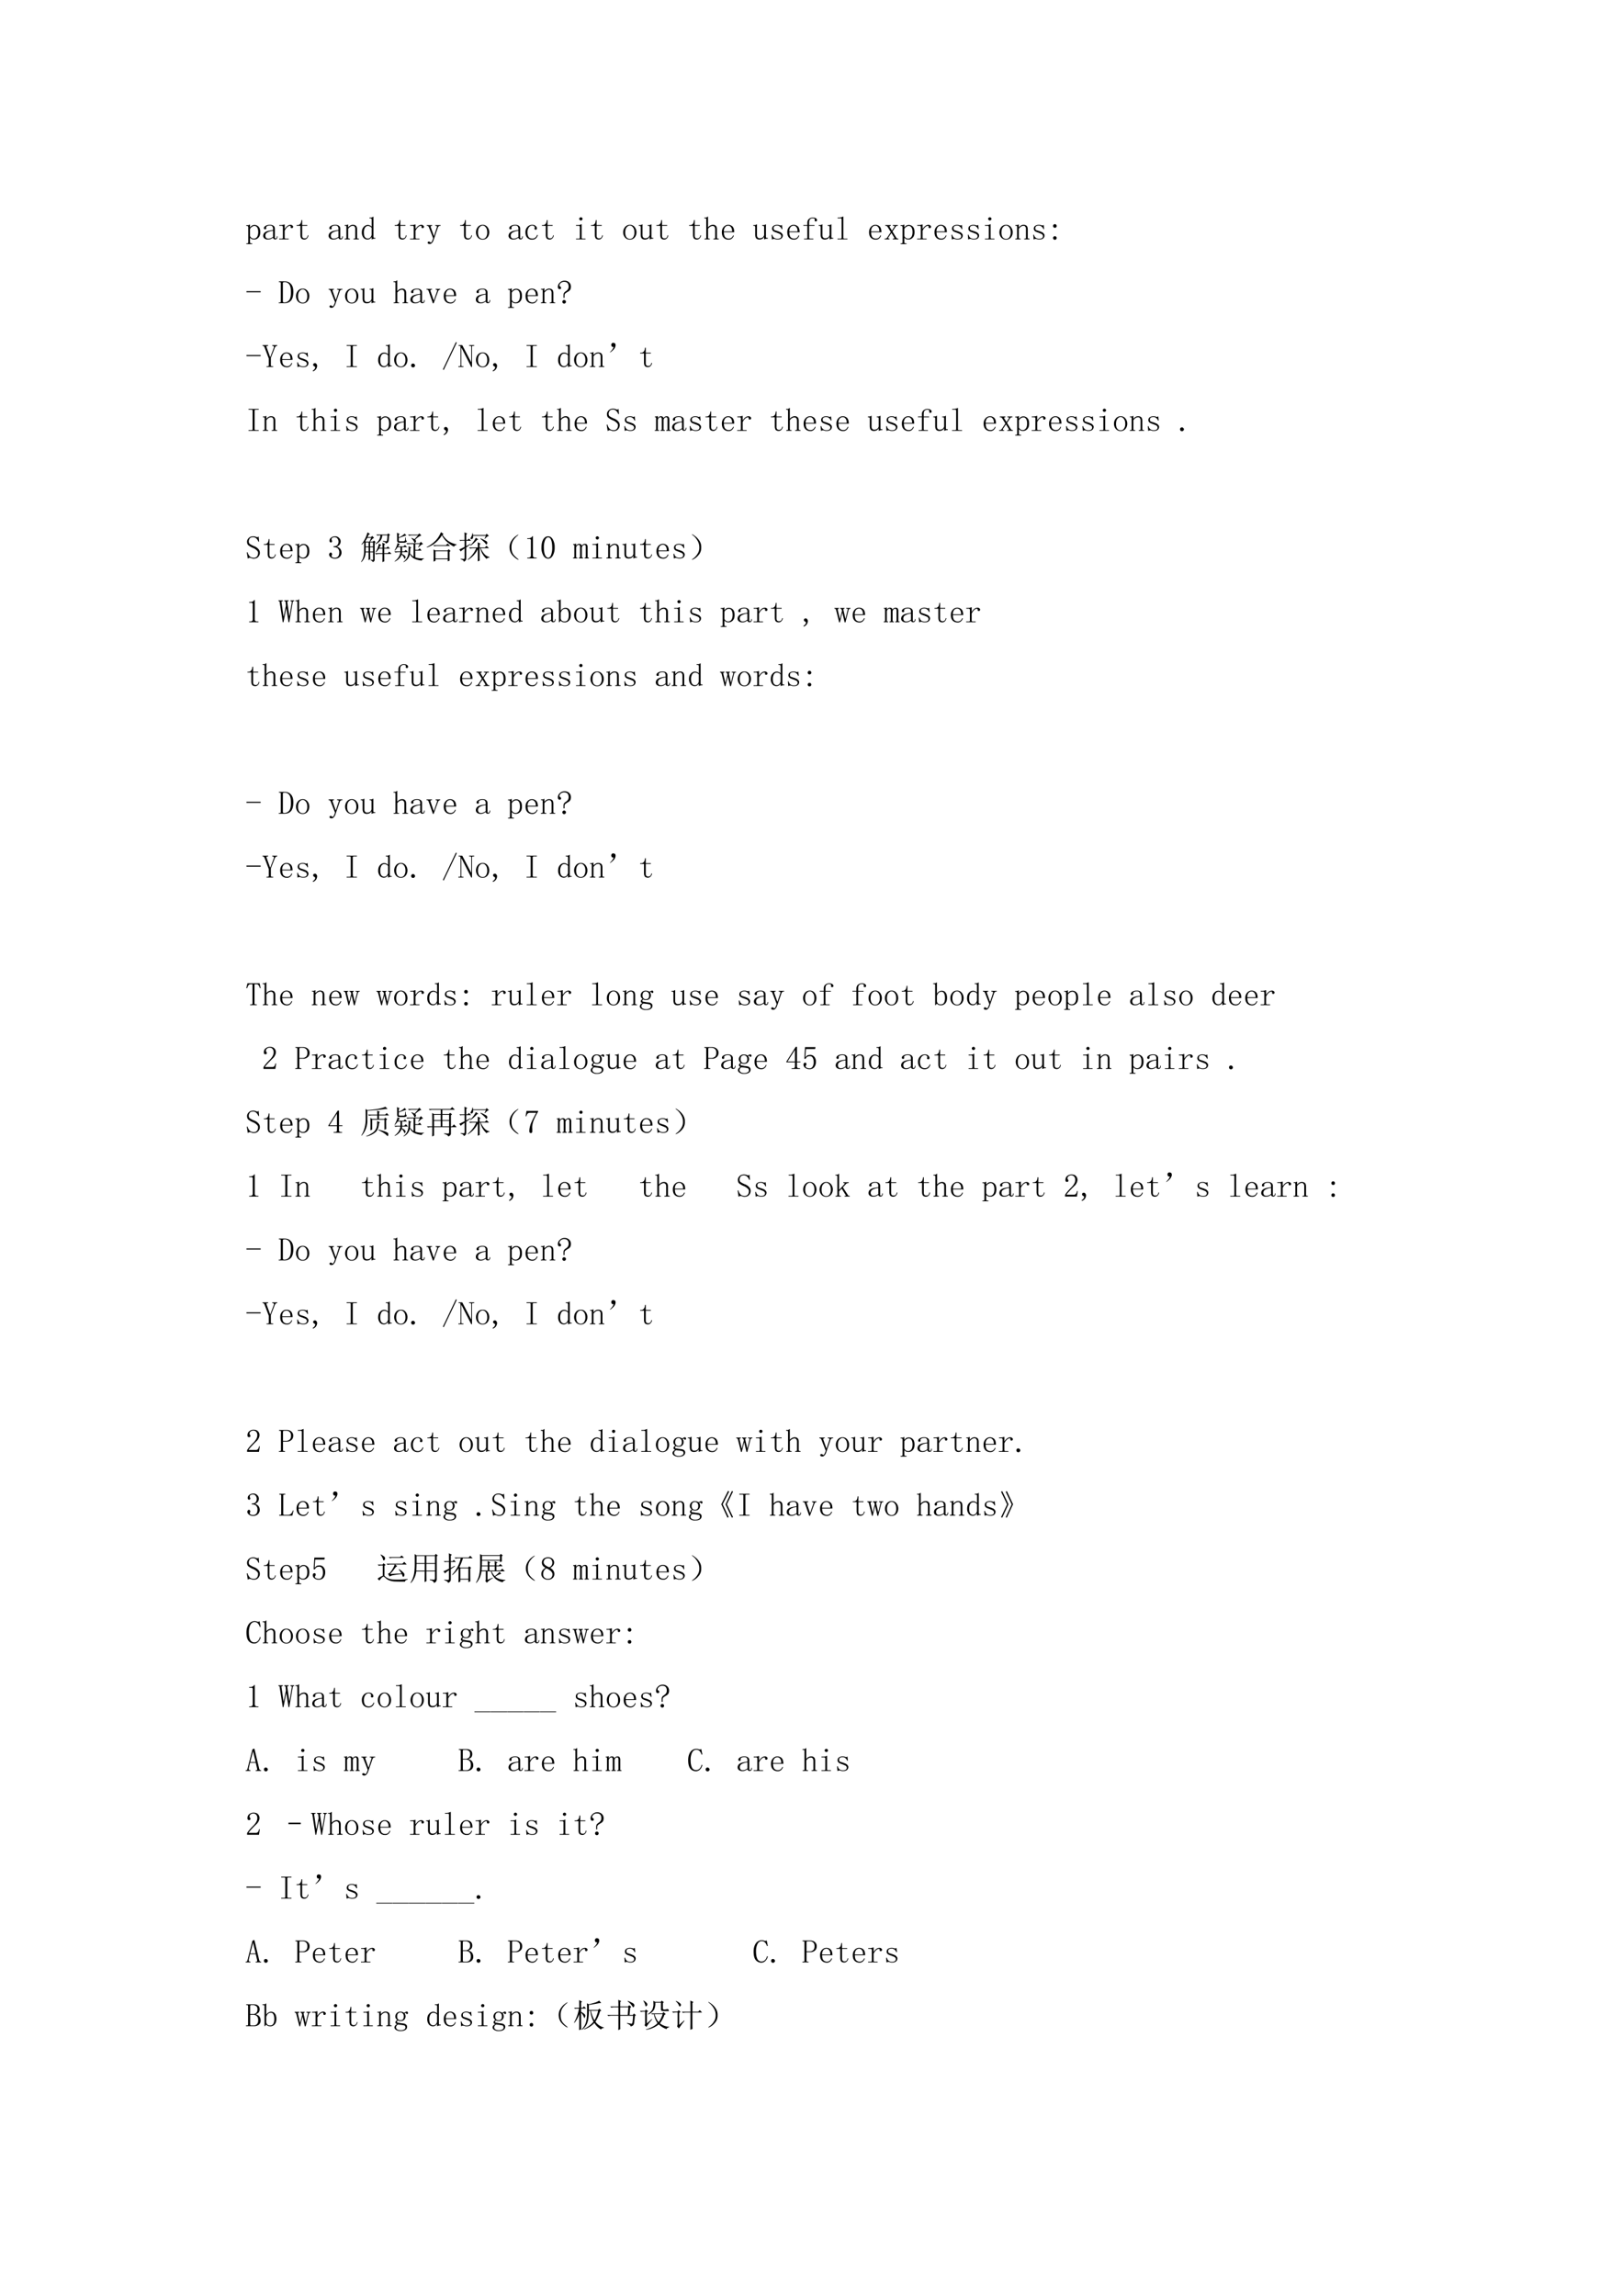 <svg xmlns="http://www.w3.org/2000/svg" xmlns:xlink="http://www.w3.org/1999/xlink" width="793.76" height="1122.56" viewBox="0 0 595.32 841.92"><symbol id="a"><path d="M.152.023H.18V0H0v.023h.023c.013 0 .023.003.028.008.005.005.008.015.008.028v.46C.059.53.056.539.05.544.046.551.036.555.023.555H0v.023h.035C.048.578.06.58.07.582a.086.086 0 0 1 .035.016h.008v-.09a.208.208 0 0 0 .059.058.168.168 0 0 0 .203-.035C.409.497.425.443.425.367.426.294.409.238.372.2A.17.17 0 0 0 .242.141a.211.211 0 0 0-.074.011.263.263 0 0 0-.055.043V.06C.113.046.117.036.125.03A.048.048 0 0 1 .152.023M.113.246A.155.155 0 0 1 .16.188a.13.13 0 0 1 .07-.02c.037 0 .068.016.094.047.026.034.04.084.04.152 0 .063-.011.11-.032.14a.092.092 0 0 1-.086.048.126.126 0 0 1-.07-.024.172.172 0 0 1-.063-.066V.246Z"/></symbol><symbol id="b"><path d="M.148 0A.17.17 0 0 0 .04.031.104.104 0 0 0 0 .11c0 .047.02.085.059.114C.1.253.18.276.3.289v.047a.094.094 0 0 1-.02.062C.271.417.245.426.203.426.16.426.128.418.11.402.091.39.085.375.09.36A.035.035 0 0 0 .095.344a.038.038 0 0 0-.008-.02C.083.316.074.312.059.312.049.313.039.316.03.32a.056.056 0 0 0-.008.032c0 .023.017.045.051.066C.108.438.15.449.2.449.251.45.29.44.316.418.342.4.356.372.356.336V.078c0-.02 0-.034.003-.039A.054.054 0 0 1 .383.035C.396.035.405.04.41.051.415.064.418.08.418.1h.02C.438.066.43.04.417.024a.069.069 0 0 0-.05-.02.07.07 0 0 0-.044.013.072.072 0 0 0-.023.039.449.449 0 0 0-.074-.043A.224.224 0 0 0 .148 0M.066.121c0-.023.007-.045.02-.066C.102.036.125.027.156.027c.024 0 .047.004.07.012.024.01.049.025.075.043v.184A.392.392 0 0 1 .117.21C.083.188.067.158.067.12Z"/></symbol><symbol id="c"><path d="M.168.316A.33.33 0 0 0 .25.41a.156.156 0 0 0 .094.035C.37.445.389.44.402.425.418.416.426.403.426.388A.042.042 0 0 0 .414.355C.41.348.4.344.387.344a.042.042 0 0 0-.032.011C.35.363.35.374.352.387a.043.043 0 0 1-.004.02C.345.41.338.413.324.413.304.414.277.401.246.375a.37.37 0 0 1-.078-.11v-.21c0-.01.003-.019.008-.024A.048.048 0 0 1 .203.023H.29V0H0v.023h.078C.091.023.1.026.105.031c.006.005.008.013.008.024v.324c0 .01-.002.018-.008.023C.1.41.091.414.078.414H.004v.024h.031c.018 0 .04 0 .063.003.026.006.045.01.058.016h.012v-.14Z"/></symbol><symbol id="d"><path d="M.172.129c0-.037.006-.061.02-.074C.203.042.223.035.25.035c.026 0 .047.008.063.024a.15.15 0 0 1 .03.074l.02-.008A.154.154 0 0 0 .32.035.11.11 0 0 0 .234 0C.195 0 .165.012.144.035.127.06.118.095.118.145v.273H0v.023h.031A.1.1 0 0 1 .105.47c.021.02.034.052.04.094l.003.03h.024V.442h.156V.418H.172v-.29Z"/></symbol><symbol id="e"><path d="M0 0Z"/></symbol><symbol id="f"><path d="M0 0v.023h.02c.013 0 .022.003.027.008.005.005.008.013.008.024V.39C.055.398.053.404.05.406.048.411.043.414.035.414H.004v.024H.03c.013 0 .025 0 .035.003a.086.086 0 0 1 .036.016h.007v-.09a.28.28 0 0 0 .07.059.15.15 0 0 0 .075.02C.298.445.33.433.352.41c.02-.023.03-.058.03-.105v-.25c0-.01.003-.019.009-.024A.048.048 0 0 1 .418.023h.02V0H.272v.023h.02c.013 0 .022.003.027.008.006.005.008.013.008.024v.261c0 .032-.006.055-.02.07C.297.406.277.415.25.415A.145.145 0 0 1 .176.391.267.267 0 0 1 .109.324v-.27c0-.01.003-.018.008-.023A.048.048 0 0 1 .145.023h.02V0H0Z"/></symbol><symbol id="g"><path d="M.3.355a.101.101 0 0 1-.05.043.139.139 0 0 1-.063.016C.148.414.117.396.095.36A.29.29 0 0 1 .062.215c0-.063.01-.11.032-.14A.104.104 0 0 1 .184.03c.028 0 .052.01.07.028C.274.077.29.104.3.14v.214M.17 0a.16.16 0 0 0-.12.055A.249.249 0 0 0 0 .223c0 .067.018.12.055.16.036.041.08.062.129.062C.204.445.225.44.246.43A.106.106 0 0 0 .301.39v.212a.064.064 0 0 1-.008.035C.288.645.279.648.266.648H.234v.024h.043c.013 0 .026.002.04.008a.155.155 0 0 1 .038.023V.086c0-.013.003-.022.008-.027C.368.053.376.05.387.05h.027V.027H.391A.129.129 0 0 1 .35.02.174.174 0 0 1 .31.004H.3v.074A.168.168 0 0 0 .246.02.137.137 0 0 0 .172 0Z"/></symbol><symbol id="h"><path d="M.215.25h.008l.086.262C.314.525.313.535.305.543A.026.026 0 0 1 .28.555H.258v.023h.164V.555H.398a.052.052 0 0 1-.03-.012.071.071 0 0 1-.024-.031L.21.125a.226.226 0 0 0-.05-.09A.089.089 0 0 0 .085 0a.07.07 0 0 0-.043.012C.033.017.027.026.027.039c0 .008.003.016.008.024a.042.042 0 0 0 .031.011C.076.074.087.07.098.06.108.05.116.047.12.047c.008 0 .014.001.02.004a.316.316 0 0 1 .035.066.386.386 0 0 1 .02.059L.061.52a.035.035 0 0 1-.019.023.037.037 0 0 1-.027.012H0v.023h.164V.555H.148A.026.026 0 0 1 .125.543C.12.538.118.529.121.516L.215.25M.32.555Z"/></symbol><symbol id="i"><path d="M.406.227C.406.16.386.107.348.062A.19.19 0 0 0 .203 0a.19.19 0 0 0-.148.066.244.244 0 0 0-.055.16c0 .058.018.11.055.157.039.047.088.07.148.07a.178.178 0 0 0 .149-.07.248.248 0 0 0 .054-.156M.062.223c0-.068.014-.119.04-.153A.133.133 0 0 1 .203.023c.044 0 .078.017.102.051a.25.25 0 0 1 .039.149C.344.29.329.34.3.375.275.411.242.43.203.43.167.43.134.41.105.375.077.341.063.29.063.223Z"/></symbol><symbol id="j"><path d="M.277.34c0 .008.002.013.004.015l.004.016C.288.381.283.393.27.406.257.422.234.43.203.43.164.43.13.41.102.37a.25.25 0 0 1-.04-.148c0-.058.012-.105.036-.141C.12.048.16.032.215.032c.036 0 .066.011.09.034a.19.19 0 0 1 .054.082L.38.141A.222.222 0 0 0 .32.039.168.168 0 0 0 .203 0a.193.193 0 0 0-.148.059C.018.098 0 .154 0 .227c0 .065.02.118.059.16.039.044.09.066.152.066.044 0 .078-.012.102-.035C.339.395.351.371.351.348.352.332.348.32.34.313.335.306.326.304.312.304c-.01 0-.019.002-.027.008A.048.048 0 0 0 .277.34Z"/></symbol><symbol id="k"><path d="M.117.379c0 .01-.002.018-.008.023C.104.41.095.414.082.414H0v.024h.04c.022 0 .045 0 .065.003a.23.23 0 0 1 .06.024h.007v-.41C.172.045.174.036.18.03A.048.048 0 0 1 .207.023h.082V0H0v.023h.082c.013 0 .022.003.027.008.006.005.008.013.008.024v.324m.031.297A.049.049 0 0 0 .184.66.037.037 0 0 0 .199.63.049.049 0 0 0 .184.594.049.049 0 0 0 .148.578a.049.049 0 0 0-.035.016.049.049 0 0 0-.015.035c0 .013.005.023.015.031.01.01.022.016.035.016Z"/></symbol><symbol id="l"><path d="M.203.04C.234.04.26.046.281.061c.024.016.04.04.051.075v.246C.332.393.329.4.324.406.32.414.31.418.297.418H.273v.023h.024A.22.22 0 0 1 .34.445c.013.003.026.01.039.02h.008V.082c0-.01.002-.018.008-.023A.048.048 0 0 1 .422.05h.023V.027H.422A.104.104 0 0 1 .382.02.174.174 0 0 1 .34.004H.332v.082A.146.146 0 0 0 .273.02.198.198 0 0 0 .183 0C.143 0 .112.012.09.035.069.06.059.096.059.148v.235C.059.393.056.4.05.406.046.414.036.418.023.418H0v.023h.023a.22.22 0 0 1 .043.004c.013.003.026.01.04.02h.007V.14c0-.037.008-.063.024-.078C.152.046.174.038.203.038Z"/></symbol><symbol id="m"><path d="M.004 0v.023h.02c.012 0 .022.003.027.008.005.005.008.013.008.024v.558c0 .01-.003.019-.008.024C.046.642.036.645.023.645H0v.023h.043c.01 0 .02.003.031.008.01.005.021.013.031.023h.008V.367a.2.2 0 0 0 .07.059c.027.013.054.02.083.02.039 0 .069-.012.09-.036.02-.02.03-.055.03-.101V.055C.387.045.39.036.396.03A.048.048 0 0 1 .422.023h.02V0H.276v.023h.02c.013 0 .022.003.027.008.005.005.008.013.008.024V.3c0 .044-.008.073-.023.086A.067.067 0 0 1 .254.41a.16.16 0 0 1-.07-.02.236.236 0 0 1-.07-.066v-.27c0-.01.002-.018.007-.023A.048.048 0 0 1 .148.023h.02V0H.004Z"/></symbol><symbol id="n"><path d="M.313.25C.315.307.304.35.28.379a.098.098 0 0 1-.086.047.122.122 0 0 1-.097-.047A.21.21 0 0 1 .062.25h.25M.063.227c0-.07.014-.122.04-.153A.148.148 0 0 1 .21.031c.034 0 .062.01.086.028a.18.18 0 0 1 .05.074l.02-.008A.199.199 0 0 0 .313.039.148.148 0 0 0 .203 0c-.06 0-.11.02-.148.059C.018.098 0 .154 0 .227c0 .065.018.118.055.16.039.044.086.066.14.066.05 0 .093-.017.13-.05C.36.367.378.31.378.226H.062Z"/></symbol><symbol id="o"><path d="M.016.328c0 .04.014.07.043.09.03.02.067.031.109.031A.273.273 0 0 0 .234.441.152.152 0 0 1 .277.43c.008 0 .015.001.02.004a.084.084 0 0 1 .02.015L.331.32.309.316a.143.143 0 0 1-.055.079.12.12 0 0 1-.082.03A.153.153 0 0 1 .09.407.063.063 0 0 1 .063.352C.063.33.066.314.073.3A.103.103 0 0 1 .125.277a.55.55 0 0 1 .07-.023L.27.223A.136.136 0 0 0 .32.18.075.075 0 0 0 .344.125C.344.085.329.055.3.031.275.011.236 0 .184 0a.175.175 0 0 0-.075.012.168.168 0 0 1-.043.008A.063.063 0 0 1 .04.012.214.214 0 0 1 .012 0L0 .145l.023.003A.15.15 0 0 1 .074.055a.17.17 0 0 1 .11-.032c.036 0 .063.007.082.02.02.013.03.033.03.059a.058.058 0 0 1-.015.043.098.098 0 0 1-.031.027L.164.207a.92.92 0 0 0-.082.031.115.115 0 0 0-.05.04.09.09 0 0 0-.016.05Z"/></symbol><symbol id="p"><path d="M.121.504c0 .055.017.095.05.121a.171.171 0 0 0 .114.043C.33.668.362.66.383.645.406.629.418.61.418.59.418.58.415.57.41.563.405.554.395.55.38.55c-.01 0-.02.002-.027.008C.346.564.344.573.344.586a.03.03 0 0 0 .004.012v.011c0 .01-.004.019-.012.024C.328.64.31.645.28.645A.106.106 0 0 1 .203.613C.185.595.176.563.176.516V.437H.34V.414H.176v-.36c0-.01.002-.018.008-.023A.048.048 0 0 1 .21.023h.094V0H.02v.023h.066c.013 0 .022.003.027.008.005.005.008.013.008.024v.36H0v.023h.121v.066Z"/></symbol><symbol id="q"><path d="M.047.668c.023 0 .045.003.066.008a.23.23 0 0 1 .059.023H.18V.055C.18.045.182.036.188.03A.048.048 0 0 1 .214.023h.09V0H0v.023h.09c.013 0 .022.003.027.008.005.005.008.013.008.024v.558c0 .01-.003.019-.008.024C.112.642.103.645.09.645H.004v.023h.043Z"/></symbol><symbol id="r"><path d="m.227.27.07.105c.008.01.01.02.008.027 0 .008-.01.012-.028.012H.254v.024h.152V.413h-.02A.064.064 0 0 1 .368.41C.36.41.353.406.347.398L.243.242l.11-.18a.107.107 0 0 1 .027-.03.09.09 0 0 1 .027-.009h.016V0H.25v.023h.023c.016 0 .024.004.024.012.002.008.001.017-.004.027L.211.196.117.06C.115.046.115.036.117.03.122.026.13.023.141.023h.011V0H0v.023h.023A.083.083 0 0 1 .09.07l.102.153L.09.387a.044.044 0 0 1-.016.015.042.042 0 0 1-.031.012h-.02v.024h.168V.413H.18C.167.414.159.41.156.402.154.395.155.385.16.375L.227.27M.074.414Z"/></symbol><symbol id="s"><path d="M.11.422A.053.053 0 0 0 .054.367.053.053 0 0 0 0 .422a.053.053 0 0 0 .055.055.053.053 0 0 0 .054-.055m0-.367A.053.053 0 0 0 .055 0 .053.053 0 0 0 0 .055a.053.053 0 0 0 .055.054.053.053 0 0 0 .054-.054Z"/></symbol><use xlink:href="#a" transform="matrix(12 0 0 -12 90.352 89.527)"/><use xlink:href="#b" transform="matrix(12 0 0 -12 96.54 87.84)"/><use xlink:href="#c" transform="matrix(12 0 0 -12 102.399 87.792)"/><use xlink:href="#d" transform="matrix(12 0 0 -12 108.774 87.84)"/><use xlink:href="#e" transform="matrix(12 0 0 -12 114.024 87.98)"/><use xlink:href="#b" transform="matrix(12 0 0 -12 120.54 87.84)"/><use xlink:href="#f" transform="matrix(12 0 0 -12 126.399 87.792)"/><use xlink:href="#g" transform="matrix(12 0 0 -12 132.727 87.84)"/><use xlink:href="#e" transform="matrix(12 0 0 -12 138.024 87.98)"/><use xlink:href="#d" transform="matrix(12 0 0 -12 144.774 87.84)"/><use xlink:href="#c" transform="matrix(12 0 0 -12 150.399 87.792)"/><use xlink:href="#h" transform="matrix(12 0 0 -12 156.54 89.48)"/><use xlink:href="#e" transform="matrix(12 0 0 -12 162.024 87.98)"/><use xlink:href="#d" transform="matrix(12 0 0 -12 168.774 87.84)"/><use xlink:href="#i" transform="matrix(12 0 0 -12 174.587 87.886)"/><use xlink:href="#e" transform="matrix(12 0 0 -12 180.024 87.98)"/><use xlink:href="#b" transform="matrix(12 0 0 -12 186.54 87.84)"/><use xlink:href="#j" transform="matrix(12 0 0 -12 192.727 87.886)"/><use xlink:href="#d" transform="matrix(12 0 0 -12 198.774 87.84)"/><use xlink:href="#e" transform="matrix(12 0 0 -12 204.024 87.98)"/><use xlink:href="#k" transform="matrix(12 0 0 -12 211.29 87.792)"/><use xlink:href="#d" transform="matrix(12 0 0 -12 216.774 87.84)"/><use xlink:href="#e" transform="matrix(12 0 0 -12 222.024 87.98)"/><use xlink:href="#i" transform="matrix(12 0 0 -12 228.587 87.886)"/><use xlink:href="#l" transform="matrix(12 0 0 -12 234.305 87.84)"/><use xlink:href="#d" transform="matrix(12 0 0 -12 240.774 87.84)"/><use xlink:href="#e" transform="matrix(12 0 0 -12 246.024 87.98)"/><use xlink:href="#d" transform="matrix(12 0 0 -12 252.774 87.84)"/><use xlink:href="#m" transform="matrix(12 0 0 -12 258.352 87.792)"/><use xlink:href="#n" transform="matrix(12 0 0 -12 264.774 87.886)"/><use xlink:href="#e" transform="matrix(12 0 0 -12 270.024 87.98)"/><use xlink:href="#l" transform="matrix(12 0 0 -12 276.305 87.84)"/><use xlink:href="#o" transform="matrix(12 0 0 -12 283.008 87.84)"/><use xlink:href="#n" transform="matrix(12 0 0 -12 288.774 87.886)"/><use xlink:href="#p" transform="matrix(12 0 0 -12 294.68 87.792)"/><use xlink:href="#l" transform="matrix(12 0 0 -12 300.305 87.84)"/><use xlink:href="#q" transform="matrix(12 0 0 -12 307.196 87.792)"/><use xlink:href="#e" transform="matrix(12 0 0 -12 312.024 87.98)"/><use xlink:href="#n" transform="matrix(12 0 0 -12 318.774 87.886)"/><use xlink:href="#r" transform="matrix(12 0 0 -12 324.446 87.792)"/><use xlink:href="#a" transform="matrix(12 0 0 -12 330.352 89.527)"/><use xlink:href="#c" transform="matrix(12 0 0 -12 336.399 87.792)"/><use xlink:href="#n" transform="matrix(12 0 0 -12 342.774 87.886)"/><use xlink:href="#o" transform="matrix(12 0 0 -12 349.008 87.84)"/><use xlink:href="#o" transform="matrix(12 0 0 -12 355.008 87.84)"/><use xlink:href="#k" transform="matrix(12 0 0 -12 361.29 87.792)"/><use xlink:href="#i" transform="matrix(12 0 0 -12 366.587 87.886)"/><use xlink:href="#f" transform="matrix(12 0 0 -12 372.399 87.792)"/><use xlink:href="#o" transform="matrix(12 0 0 -12 379.008 87.84)"/><use xlink:href="#s" transform="matrix(12 0 0 -12 386.274 87.933)"/><use xlink:href="#e" transform="matrix(12 0 0 -12 390.07 87.98)"/><symbol id="t"><path d="M0 0v.035h.434V0H0Z"/></symbol><use xlink:href="#t" transform="matrix(12 0 0 -12 90.399 107.208)"/><use xlink:href="#e" transform="matrix(12 0 0 -12 96.024 111.38)"/><symbol id="u"><path d="M.371.34c0 .112-.017.19-.05.234a.164.164 0 0 1-.184.063.026.026 0 0 1-.012-.024V.055c0-.01.004-.019.012-.024A.056.056 0 0 1 .168.023a.19.19 0 0 1 .144.063c.04.044.06.129.06.254m-.31.273c0 .01-.002.019-.007.024C.049.642.04.645.027.645H.004v.023H.18C.26.668.324.642.37.59.421.538.445.457.445.348c0-.12-.023-.209-.07-.266C.328.027.259 0 .168 0H0v.023h.027C.04.023.05.026.055.031.06.036.062.044.062.055v.558Z"/></symbol><symbol id="v"><path d="M.219 0H.195L.062.383a.038.038 0 0 1-.015.023.037.037 0 0 1-.027.012H0v.023h.168V.418H.152C.137.418.128.415.125.41A.035.035 0 0 1 .121.395c0-.01.001-.02.004-.028L.219.094h.008l.093.27A.09.09 0 0 1 .328.39C.328.393.326.398.32.406.315.414.305.418.29.418H.28v.023h.14V.418H.415A.053.053 0 0 1 .375.402.127.127 0 0 1 .352.363L.219 0M.05.418Z"/></symbol><symbol id="w"><path d="M.055.441a.053.053 0 0 0-.04.016C.006.467 0 .487 0 .516 0 .562.02.604.059.64.098.68.146.699.203.699a.198.198 0 0 0 .14-.05.173.173 0 0 0 .055-.133.219.219 0 0 0-.015-.082.159.159 0 0 0-.07-.067A.667.667 0 0 1 .227.31C.21.296.203.275.203.246v-.07H.172v.078c0 .029.004.05.012.066.01.019.027.035.05.051.04.026.064.05.075.07.013.021.02.047.02.079 0 .049-.013.085-.036.109C.273.652.24.664.195.664a.148.148 0 0 1-.11-.039C.06.602.048.578.048.555.047.547.048.54.05.535A.191.191 0 0 0 .07.523C.08.518.086.512.09.503A.048.048 0 0 0 .098.478C.098.464.094.454.086.449A.056.056 0 0 0 .055.441M.246.055A.053.053 0 0 0 .191 0a.053.053 0 0 0-.054.055.053.053 0 0 0 .054.054.053.053 0 0 0 .055-.054Z"/></symbol><use xlink:href="#u" transform="matrix(12 0 0 -12 102.254 111.193)"/><use xlink:href="#i" transform="matrix(12 0 0 -12 108.582 111.286)"/><use xlink:href="#e" transform="matrix(12 0 0 -12 114.02 111.38)"/><use xlink:href="#h" transform="matrix(12 0 0 -12 120.536 112.88)"/><use xlink:href="#i" transform="matrix(12 0 0 -12 126.582 111.286)"/><use xlink:href="#l" transform="matrix(12 0 0 -12 132.301 111.24)"/><use xlink:href="#e" transform="matrix(12 0 0 -12 138.02 111.38)"/><use xlink:href="#m" transform="matrix(12 0 0 -12 144.348 111.193)"/><use xlink:href="#b" transform="matrix(12 0 0 -12 150.536 111.24)"/><use xlink:href="#v" transform="matrix(12 0 0 -12 156.442 111.24)"/><use xlink:href="#n" transform="matrix(12 0 0 -12 162.77 111.286)"/><use xlink:href="#e" transform="matrix(12 0 0 -12 168.02 111.38)"/><use xlink:href="#b" transform="matrix(12 0 0 -12 174.536 111.24)"/><use xlink:href="#e" transform="matrix(12 0 0 -12 180.02 111.38)"/><use xlink:href="#a" transform="matrix(12 0 0 -12 186.348 112.927)"/><use xlink:href="#n" transform="matrix(12 0 0 -12 192.77 111.286)"/><use xlink:href="#f" transform="matrix(12 0 0 -12 198.395 111.193)"/><use xlink:href="#w" transform="matrix(12 0 0 -12 204.63 111.333)"/><use xlink:href="#e" transform="matrix(12 0 0 -12 210.02 111.38)"/><use xlink:href="#e" transform="matrix(12 0 0 -12 216.05 111.38)"/><use xlink:href="#e" transform="matrix(12 0 0 -12 228.05 111.38)"/><use xlink:href="#t" transform="matrix(12 0 0 -12 90.399 130.608)"/><symbol id="x"><path d="M.348.598C.35.613.348.625.34.633.335.64.323.645.305.645H.297v.023h.152V.645H.437A.049.049 0 0 1 .402.629a.094.094 0 0 1-.027-.04L.254.282V.055c0-.01.003-.019.008-.024A.048.048 0 0 1 .289.023h.035V0H.121v.023h.035c.013 0 .022.003.028.008C.189.036.19.044.19.055v.203L.06.602a.092.092 0 0 1-.02.03.042.042 0 0 1-.031.013H0v.023h.172V.645H.148C.133.645.124.64.121.633.118.625.12.613.125.598L.23.308h.008l.11.29M.043.645Z"/></symbol><symbol id="y"><path d="M.016.203c0 .01.004.021.011.031.01.01.025.016.043.016A.05.05 0 0 0 .117.223a.078.078 0 0 0 .02-.051A.18.18 0 0 0 .105.07.189.189 0 0 0 .015 0L0 .02a.192.192 0 0 1 .059.05c.013.016.02.033.02.051 0 .013-.011.025-.032.035C.026.166.016.182.016.203Z"/></symbol><symbol id="z"><path d="M0 .645v.023h.313V.645h-.09A.048.048 0 0 1 .195.637C.19.632.187.624.187.613V.055C.188.045.19.036.196.03A.048.048 0 0 1 .223.023h.09V0H0v.023h.09c.013 0 .022.003.027.008.005.005.008.013.008.024v.558c0 .01-.003.019-.008.024C.112.642.103.645.09.645H0Z"/></symbol><symbol id="A"><path d="M.059 0a.067.067 0 0 0-.043.016A.058.058 0 0 0 0 .059C0 .077.005.09.016.102c.013.01.027.015.043.015a.048.048 0 0 0 .039-.02.048.048 0 0 0 .02-.038.052.052 0 0 0-.02-.043A.053.053 0 0 0 .058 0Z"/></symbol><symbol id="B"><path d="M.027 0 0 .016l.398.836.028-.016L.027 0Z"/></symbol><symbol id="C"><path d="M.387.156h.008v.457c0 .01-.003.019-.008.024C.382.642.372.645.359.645H.33v.023h.155V.645h-.03A.048.048 0 0 1 .425.637C.42.632.418.624.418.613V0H.395L.098.582H.09V.055C.09.045.092.036.098.03A.048.048 0 0 1 .125.023h.031V0H0v.023h.031c.013 0 .022.003.028.008.005.005.007.013.007.024v.558c0 .01-.002.019-.007.024C.053.642.044.645.03.645H.008v.023H.12L.387.156Z"/></symbol><use xlink:href="#x" transform="matrix(12 0 0 -12 96.305 134.592)"/><use xlink:href="#n" transform="matrix(12 0 0 -12 102.774 134.686)"/><use xlink:href="#o" transform="matrix(12 0 0 -12 109.008 134.64)"/><use xlink:href="#y" transform="matrix(12 0 0 -12 114.68 136.186)"/><use xlink:href="#e" transform="matrix(12 0 0 -12 120.024 134.78)"/><use xlink:href="#z" transform="matrix(12 0 0 -12 127.149 134.592)"/><use xlink:href="#e" transform="matrix(12 0 0 -12 132.024 134.78)"/><use xlink:href="#g" transform="matrix(12 0 0 -12 138.727 134.64)"/><use xlink:href="#i" transform="matrix(12 0 0 -12 144.587 134.686)"/><use xlink:href="#A" transform="matrix(12 0 0 -12 150.82 134.733)"/><use xlink:href="#e" transform="matrix(12 0 0 -12 156.024 134.78)"/><use xlink:href="#B" transform="matrix(12 0 0 -12 162.446 135.67)"/><use xlink:href="#C" transform="matrix(12 0 0 -12 168.118 134.592)"/><use xlink:href="#i" transform="matrix(12 0 0 -12 174.587 134.686)"/><use xlink:href="#y" transform="matrix(12 0 0 -12 180.68 136.186)"/><use xlink:href="#e" transform="matrix(12 0 0 -12 186.024 134.78)"/><use xlink:href="#z" transform="matrix(12 0 0 -12 193.149 134.592)"/><use xlink:href="#e" transform="matrix(12 0 0 -12 198.024 134.78)"/><use xlink:href="#g" transform="matrix(12 0 0 -12 204.727 134.64)"/><use xlink:href="#i" transform="matrix(12 0 0 -12 210.587 134.686)"/><use xlink:href="#f" transform="matrix(12 0 0 -12 216.399 134.592)"/><symbol id="D"><path d="M.116.167c-.029 0-.048.006-.059.02a.09.09 0 0 0-.015.05c.002.02.009.035.02.043C.073.29.086.296.1.296.11.296.122.293.135.288A.038.038 0 0 0 .167.26.104.104 0 0 0 .174.221a.13.13 0 0 0-.011-.05.194.194 0 0 0-.035-.063.497.497 0 0 0-.075-.074C.025.01.008 0 .003.003 0 .005.01.018.033.042.056.065.07.085.082.1l.035.067Z"/></symbol><use xlink:href="#D" transform="matrix(12 0 0 -12 223.706 129.28)"/><use xlink:href="#d" transform="matrix(12 0 0 -12 234.8 134.64)"/><use xlink:href="#e" transform="matrix(12 0 0 -12 240.05 134.78)"/><symbol id="E"><path d="M.191.328A.592.592 0 0 0 .047.41C.02.434.007.47.007.52c0 .039.016.075.048.109.034.036.08.055.14.055C.221.684.246.68.27.672A.147.147 0 0 1 .32.656c.008 0 .015.002.02.004a.059.059 0 0 1 .02.024l.015-.16-.02-.008a.255.255 0 0 1-.074.109.136.136 0 0 1-.094.031C.139.656.104.642.086.613A.147.147 0 0 1 .059.527C.059.5.066.475.082.457a.734.734 0 0 1 .14-.074.32.32 0 0 0 .133-.09A.162.162 0 0 0 .398.18a.179.179 0 0 0-.05-.125C.316.018.27 0 .207 0a.155.155 0 0 0-.07.016.187.187 0 0 1-.055.011A.042.042 0 0 1 .059.02.618.618 0 0 1 .03 0L0 .191.023.2A.27.27 0 0 1 .098.062.194.194 0 0 1 .21.027c.044 0 .077.013.098.04C.332.091.344.13.344.18c0 .026-.013.05-.04.074a.34.34 0 0 1-.113.074Z"/></symbol><symbol id="F"><path d="M.016.438c.013 0 .026 0 .039.003a.087.087 0 0 1 .03.012h.009V.387C.107.407.12.422.137.43a.09.09 0 0 0 .05.015A.085.085 0 0 0 .242.43C.255.422.263.408.266.387c.013.02.027.035.043.043a.11.11 0 0 0 .054.015C.395.445.415.436.426.418a.118.118 0 0 0 .02-.07V.05c0-.01.002-.018.007-.024A.054.054 0 0 1 .477.023h.007V0H.352v.023h.007c.01 0 .019.002.024.004C.388.033.39.04.39.051v.293C.39.372.387.39.379.398.374.408.365.414.352.414A.078.078 0 0 1 .3.394.138.138 0 0 1 .27.34V.05C.27.04.272.034.277.028A.054.054 0 0 1 .301.023h.008V0H.176v.023h.008c.01 0 .018.002.023.004.005.006.008.013.008.024v.293c0 .023-.003.04-.008.05-.005.014-.016.02-.031.02a.078.078 0 0 1-.051-.02.138.138 0 0 1-.031-.058V.05c0-.01.002-.018.008-.024A.054.054 0 0 1 .125.023h.008V0H0v.023h.008c.01 0 .018.002.023.004C.036.033.04.04.04.051v.34C.04.398.038.404.035.406.033.411.027.414.02.414H.004v.024h.012Z"/></symbol><use xlink:href="#z" transform="matrix(12 0 0 -12 91.149 157.993)"/><use xlink:href="#f" transform="matrix(12 0 0 -12 96.399 157.993)"/><use xlink:href="#e" transform="matrix(12 0 0 -12 102.024 158.18)"/><use xlink:href="#d" transform="matrix(12 0 0 -12 108.774 158.04)"/><use xlink:href="#m" transform="matrix(12 0 0 -12 114.352 157.993)"/><use xlink:href="#k" transform="matrix(12 0 0 -12 121.29 157.993)"/><use xlink:href="#o" transform="matrix(12 0 0 -12 127.008 158.04)"/><use xlink:href="#e" transform="matrix(12 0 0 -12 132.024 158.18)"/><use xlink:href="#a" transform="matrix(12 0 0 -12 138.352 159.727)"/><use xlink:href="#b" transform="matrix(12 0 0 -12 144.54 158.04)"/><use xlink:href="#c" transform="matrix(12 0 0 -12 150.399 157.993)"/><use xlink:href="#d" transform="matrix(12 0 0 -12 156.774 158.04)"/><use xlink:href="#y" transform="matrix(12 0 0 -12 162.68 159.586)"/><use xlink:href="#e" transform="matrix(12 0 0 -12 168.024 158.18)"/><use xlink:href="#q" transform="matrix(12 0 0 -12 175.196 157.993)"/><use xlink:href="#n" transform="matrix(12 0 0 -12 180.774 158.086)"/><use xlink:href="#d" transform="matrix(12 0 0 -12 186.774 158.04)"/><use xlink:href="#e" transform="matrix(12 0 0 -12 192.024 158.18)"/><use xlink:href="#d" transform="matrix(12 0 0 -12 198.774 158.04)"/><use xlink:href="#m" transform="matrix(12 0 0 -12 204.352 157.993)"/><use xlink:href="#n" transform="matrix(12 0 0 -12 210.774 158.086)"/><use xlink:href="#e" transform="matrix(12 0 0 -12 216.024 158.18)"/><use xlink:href="#E" transform="matrix(12 0 0 -12 222.54 158.086)"/><use xlink:href="#o" transform="matrix(12 0 0 -12 229.008 158.04)"/><use xlink:href="#e" transform="matrix(12 0 0 -12 234.024 158.18)"/><use xlink:href="#F" transform="matrix(12 0 0 -12 240.165 157.993)"/><use xlink:href="#b" transform="matrix(12 0 0 -12 246.54 158.04)"/><use xlink:href="#o" transform="matrix(12 0 0 -12 253.008 158.04)"/><use xlink:href="#d" transform="matrix(12 0 0 -12 258.774 158.04)"/><use xlink:href="#n" transform="matrix(12 0 0 -12 264.774 158.086)"/><use xlink:href="#c" transform="matrix(12 0 0 -12 270.399 157.993)"/><use xlink:href="#e" transform="matrix(12 0 0 -12 276.024 158.18)"/><use xlink:href="#d" transform="matrix(12 0 0 -12 282.774 158.04)"/><use xlink:href="#m" transform="matrix(12 0 0 -12 288.352 157.993)"/><use xlink:href="#n" transform="matrix(12 0 0 -12 294.774 158.086)"/><use xlink:href="#o" transform="matrix(12 0 0 -12 301.008 158.04)"/><use xlink:href="#n" transform="matrix(12 0 0 -12 306.8 158.086)"/><use xlink:href="#e" transform="matrix(12 0 0 -12 312.05 158.18)"/><use xlink:href="#l" transform="matrix(12 0 0 -12 318.331 158.04)"/><use xlink:href="#o" transform="matrix(12 0 0 -12 325.034 158.04)"/><use xlink:href="#n" transform="matrix(12 0 0 -12 330.8 158.086)"/><use xlink:href="#p" transform="matrix(12 0 0 -12 336.706 157.993)"/><use xlink:href="#l" transform="matrix(12 0 0 -12 342.331 158.04)"/><use xlink:href="#q" transform="matrix(12 0 0 -12 349.222 157.993)"/><use xlink:href="#e" transform="matrix(12 0 0 -12 354.05 158.18)"/><use xlink:href="#n" transform="matrix(12 0 0 -12 360.8 158.086)"/><use xlink:href="#r" transform="matrix(12 0 0 -12 366.472 157.993)"/><use xlink:href="#a" transform="matrix(12 0 0 -12 372.378 159.727)"/><use xlink:href="#c" transform="matrix(12 0 0 -12 378.425 157.993)"/><use xlink:href="#n" transform="matrix(12 0 0 -12 384.8 158.086)"/><use xlink:href="#o" transform="matrix(12 0 0 -12 391.034 158.04)"/><use xlink:href="#o" transform="matrix(12 0 0 -12 397.034 158.04)"/><use xlink:href="#k" transform="matrix(12 0 0 -12 403.316 157.993)"/><use xlink:href="#i" transform="matrix(12 0 0 -12 408.613 158.086)"/><use xlink:href="#f" transform="matrix(12 0 0 -12 414.425 157.993)"/><use xlink:href="#o" transform="matrix(12 0 0 -12 421.034 158.04)"/><use xlink:href="#e" transform="matrix(12 0 0 -12 426.05 158.18)"/><use xlink:href="#A" transform="matrix(12 0 0 -12 432.847 158.133)"/><use xlink:href="#e" transform="matrix(12 0 0 -12 438.1 158.18)"/><use xlink:href="#e" transform="matrix(12 0 0 -12 90.024 181.58)"/><symbol id="G"><path d="M.379.188A.19.19 0 0 0 .324.054.206.206 0 0 0 .172 0 .193.193 0 0 0 .05.04C.017.064 0 .094 0 .128c0 .016.005.029.016.039.01.013.02.02.03.02.017 0 .027-.007.032-.02C.086.158.09.148.09.141A.056.056 0 0 0 .082.109.063.063 0 0 1 .074.082c0-.016.01-.029.028-.039A.147.147 0 0 1 .168.027c.047 0 .082.013.105.04C.297.094.31.137.31.194a.162.162 0 0 1-.04.114C.247.337.202.352.134.352v.027c.052 0 .09.012.113.035.026.026.04.061.04.106 0 .036-.011.067-.032.093C.236.642.206.656.164.656A.132.132 0 0 1 .105.641C.085.633.075.618.075.598c0-.021.002-.034.007-.04A.026.026 0 0 0 .09.54.056.056 0 0 0 .082.508C.077.5.068.496.055.496.045.496.034.5.023.508.016.516.012.53.012.55c0 .039.017.07.05.094C.097.67.136.684.18.684A.162.162 0 0 0 .305.633.142.142 0 0 0 .352.53C.352.492.342.458.32.43A.165.165 0 0 0 .23.37C.288.351.327.323.348.29a.192.192 0 0 0 .03-.101Z"/></symbol><use xlink:href="#E" transform="matrix(12 0 0 -12 90.54 204.886)"/><use xlink:href="#d" transform="matrix(12 0 0 -12 96.774 204.84)"/><use xlink:href="#n" transform="matrix(12 0 0 -12 102.774 204.886)"/><use xlink:href="#a" transform="matrix(12 0 0 -12 108.352 206.527)"/><use xlink:href="#e" transform="matrix(12 0 0 -12 114.024 204.98)"/><use xlink:href="#G" transform="matrix(12 0 0 -12 120.727 204.886)"/><use xlink:href="#e" transform="matrix(12 0 0 -12 126.024 204.98)"/><symbol id="H"><path d="M.855.809A.996.996 0 0 0 .844.664a.13.13 0 0 0-.02-.059C.814.592.792.581.758.57.76.594.729.616.664.637l.004.015C.707.645.736.64.754.637c.02 0 .034.009.039.027A.96.96 0 0 1 .805.82H.648A.294.294 0 0 0 .602.672.374.374 0 0 0 .445.55L.434.562a.324.324 0 0 1 .12.125C.579.738.59.781.59.82H.535L.5.81.465.844H.8l.031.035.055-.047L.855.809M.652 0c.003.055.004.138.004.25H.555A.355.355 0 0 1 .46.238L.426.273h.23v.141H.551A.606.606 0 0 0 .449.297L.441.305C.467.344.49.389.508.44c.02.052.034.094.039.125L.62.52.586.5.559.437h.097c0 .068-.001.12-.004.157L.738.55.707.527v-.09h.07L.82.48.883.414H.707v-.14h.11L.862.32.93.25H.707c0-.107.001-.181.004-.223L.652 0M.195.91.273.86.238.843A.547.547 0 0 1 .2.766h.106L.34.8.398.742A.18.18 0 0 1 .344.707a1.572 1.572 0 0 1-.07-.082h.085L.395.66l.05-.05-.03-.024v-.52A.057.057 0 0 0 .401.031.12.12 0 0 0 .355 0C.355.02.333.04.29.059v.015A.48.48 0 0 1 .352.066c.01 0 .015.007.015.02V.3h-.09C.277.207.28.137.281.09L.227.059C.229.11.23.19.23.3H.14A.43.43 0 0 0 .009 0L0 .012C.036.064.06.113.07.16c.013.05.02.087.02.113.002.03.004.14.004.332A.998.998 0 0 0 .02.531L.012.543A.985.985 0 0 1 .196.91M.14.453V.324h.09v.13H.14m0 .148V.477h.09v.125H.14m.136 0V.477h.09v.125h-.09m0-.149V.324h.09v.13h-.09M.191.741A2.773 2.773 0 0 0 .13.641l.02-.016h.105l.055.117H.19Z"/></symbol><symbol id="I"><path d="M.086.668c0 .115-.001.191-.004.23L.164.86.137.84V.755a.523.523 0 0 1 .18.117l.05-.058a2.125 2.125 0 0 1-.23-.079V.672c0-.024.01-.035.031-.035h.125c.02.008.033.02.035.035a.631.631 0 0 1 .004.082h.016C.348.684.36.646.387.64.368.607.337.59.293.594H.137C.103.599.086.624.086.668M.418.84h.309l.039.039.062-.07C.792.81.728.77.637.687.66.67.668.648.66.625.652.605.643.591.633.585.623.584.612.597.602.626A.312.312 0 0 1 .52.73l.007.012A.953.953 0 0 0 .617.7l.11.117h-.18A.355.355 0 0 1 .453.805L.418.84M.238.305A.16.16 0 0 0 .23.254C.298.217.335.189.34.168A.057.057 0 0 0 .336.121C.328.108.323.101.32.101.312.102.305.113.297.134a.314.314 0 0 1-.07.097.395.395 0 0 0-.215-.214L.008.027c.107.078.166.17.18.278h-.06A.355.355 0 0 1 .036.293L0 .328h.188v.129H.104A1.087 1.087 0 0 0 .02.352L.008.359a.837.837 0 0 1 .094.227l.066-.04A.177.177 0 0 1 .118.48H.28l.047.043.063-.066H.238V.328h.067l.047.047.066-.07h-.18M.281.012a.343.343 0 0 1 .114.136.453.453 0 0 1 .039.168c.005.06.006.118.004.172L.52.445.488.422.48.266A.498.498 0 0 1 .59.164v.39H.496A.355.355 0 0 1 .402.544L.367.578h.41l.035.043.07-.07C.847.55.8.517.743.449L.73.457l.051.098h-.14v-.18h.086l.05.047.055-.07H.641V.145A.625.625 0 0 1 .906.117V.102C.87.096.848.078.84.047a.68.68 0 0 0-.227.058.315.315 0 0 0-.136.137A.345.345 0 0 0 .285 0L.281.012Z"/></symbol><symbol id="J"><path d="M.516.844.48.824A.71.71 0 0 1 .63.652c.07-.057.165-.1.285-.129V.512C.875.504.848.486.832.457a1 1 0 0 0-.258.188.728.728 0 0 0-.11.16A.957.957 0 0 0 .25.562.89.89 0 0 0 .004.43L0 .445C.102.497.188.56.258.63c.073.07.131.16.176.27L.516.843m-.32-.34h.39l.05.05L.712.48H.316A.325.325 0 0 1 .23.47L.195.504m.07-.188V.098h.376v.218H.266m.43-.02c0-.116 0-.205.003-.265L.641.008v.066H.266v-.05L.207 0a4.697 4.697 0 0 1 0 .371L.266.34h.367l.039.039.055-.055L.695.297Z"/></symbol><symbol id="K"><path d="m.773.707.043.086H.422C.427.762.426.738.418.723A.047.047 0 0 0 .391.695a.033.033 0 0 0-.032 0C.35.701.344.705.344.711c0 .008.005.02.015.035a.297.297 0 0 1 .043.125h.016L.422.816h.387l.03.04L.91.788C.882.79.84.76.785.7L.773.707M.508.734.586.68.546.668a1.268 1.268 0 0 0-.202-.18L.336.5a.798.798 0 0 1 .172.234m.144-.02C.7.698.743.677.785.653.83.632.853.613.855.598A.06.06 0 0 0 .852.55C.844.535.837.527.832.527c-.008 0-.016.007-.023.02a.38.38 0 0 1-.063.07 1.055 1.055 0 0 1-.101.086l.007.012m-.03-.3V.128c0-.026 0-.057.003-.094L.566.012C.57.072.57.117.57.148v.235A.814.814 0 0 0 .266.055L.258.066c.12.1.207.215.262.348H.43A.355.355 0 0 1 .336.402L.3.437h.27C.57.504.568.555.565.595L.656.55.621.527v-.09h.164l.05.051L.91.414H.66A.594.594 0 0 1 .793.211.287.287 0 0 1 .926.145V.129C.876.124.848.109.84.086a.589.589 0 0 0-.195.328H.62m-.457.25C.164.771.163.85.16.898L.246.86.215.832V.664h.039l.043.043.066-.066H.215V.477L.344.55.352.539.215.437V.102C.215.055.19.02.14 0 .143.031.11.057.043.078v.016A.436.436 0 0 1 .145.086c.013 0 .02.014.02.043v.277a2.611 2.611 0 0 1-.099-.07L.051.312 0 .376c.034.013.089.04.164.078v.188h-.09L.035.633.004.664h.16Z"/></symbol><symbol id="L"><path d="M.224.06C.266.029.284.01.279.005.273 0 .249.012.204.04a.693.693 0 0 0-.128.121.365.365 0 0 0-.07.196.352.352 0 0 0 .05.215c.04.065.085.116.137.152.054.039.082.055.082.047C.277.766.26.749.224.72a.627.627 0 0 1-.11-.13.395.395 0 0 1-.05-.21c0-.087.017-.154.05-.204A.594.594 0 0 1 .225.06Z"/></symbol><use xlink:href="#H" transform="matrix(12 0 0 -12 132.442 206.152)"/><use xlink:href="#I" transform="matrix(12 0 0 -12 144.63 206.152)"/><use xlink:href="#J" transform="matrix(12 0 0 -12 156.536 205.964)"/><use xlink:href="#K" transform="matrix(12 0 0 -12 168.442 206.011)"/><use xlink:href="#L" transform="matrix(12 0 0 -12 186.848 205.324)"/><symbol id="M"><path d="M.172.68V.086c0-.02.006-.037.02-.047A.085.085 0 0 1 .245.023h.04V0H0v.023h.035C.061.023.08.03.09.04c.013.01.02.026.02.047v.473c0 .01-.005.018-.012.023C.092.59.083.594.07.594H0v.023h.035A.15.15 0 0 1 .11.633C.13.643.146.659.156.68h.016Z"/></symbol><symbol id="N"><path d="M.203.652C.167.652.135.624.11.566A.577.577 0 0 1 .074.344c0-.1.012-.176.035-.23C.135.058.167.03.203.03c.04 0 .07.028.09.082a.603.603 0 0 1 .035.23c0 .094-.01.169-.031.223C.276.624.245.652.203.652m0-.652C.146 0 .098.03.06.09A.464.464 0 0 0 0 .344C0 .445.018.527.055.59c.039.062.088.094.148.094.057 0 .104-.03.14-.09a.455.455 0 0 0 .06-.25.476.476 0 0 0-.06-.254C.308.03.26 0 .204 0Z"/></symbol><use xlink:href="#M" transform="matrix(12 0 0 -12 193.41 204.792)"/><use xlink:href="#N" transform="matrix(12 0 0 -12 198.613 204.886)"/><use xlink:href="#e" transform="matrix(12 0 0 -12 204.05 204.98)"/><use xlink:href="#F" transform="matrix(12 0 0 -12 210.19 204.792)"/><use xlink:href="#k" transform="matrix(12 0 0 -12 217.316 204.792)"/><use xlink:href="#f" transform="matrix(12 0 0 -12 222.425 204.792)"/><use xlink:href="#l" transform="matrix(12 0 0 -12 228.331 204.84)"/><use xlink:href="#d" transform="matrix(12 0 0 -12 234.8 204.84)"/><use xlink:href="#n" transform="matrix(12 0 0 -12 240.8 204.886)"/><use xlink:href="#o" transform="matrix(12 0 0 -12 247.034 204.84)"/><symbol id="O"><path d="M.219.168a.503.503 0 0 0-.14-.129C.028.01.002 0 0 .008c0 .005.02.022.059.05a.479.479 0 0 1 .113.13c.042.062.06.134.055.214a.384.384 0 0 1-.063.2A.549.549 0 0 1 .06.73C.019.762 0 .78 0 .785.003.793.027.78.074.746A.542.542 0 0 0 .22.602.342.342 0 0 0 .285.379.325.325 0 0 0 .22.168Z"/></symbol><use xlink:href="#O" transform="matrix(12 0 0 -12 253.784 205.355)"/><use xlink:href="#e" transform="matrix(12 0 0 -12 264.05 204.98)"/><symbol id="P"><path d="M.484.668V.645H.47a.038.038 0 0 1-.02-.008.054.054 0 0 1-.012-.028L.333 0H.309L.246.414H.238L.156 0H.133L.039.613c0 .01-.003.019-.008.024C.03.642.023.645.016.645H0v.023h.137V.645H.125C.115.645.107.642.102.637.096.632.094.624.094.613l.062-.43h.008L.23.509.22.613c0 .01-.004.019-.012.024C.202.642.197.645.191.645H.18v.023h.133V.645H.3C.29.645.283.642.277.637A.054.054 0 0 1 .273.613L.332.195H.34l.07.41C.413.618.41.628.402.633A.026.026 0 0 1 .38.645H.367v.023h.117M.035.645Z"/></symbol><symbol id="Q"><path d="M.36.441h.132V.418H.477A.037.037 0 0 1 .449.406.09.09 0 0 1 .43.367L.337 0H.312l-.07.297L.168 0H.145l-.09.36a.093.093 0 0 1-.016.042C.031.412.023.418.016.418H0v.023h.14V.418H.126C.115.418.108.413.105.402a.078.078 0 0 1 0-.035l.06-.254h.007L.23.348a.106.106 0 0 1-.015.05C.207.411.198.418.188.418H.175v.023h.133V.418H.297C.287.418.28.413.277.402a.078.078 0 0 1 0-.035L.336.113H.34l.066.274C.41.397.408.405.402.41.397.415.39.418.38.418h-.02v.023M.415.418Z"/></symbol><symbol id="R"><path d="M.113.352a.14.14 0 0 0 .063.066.154.154 0 0 0 .082.027c.054 0 .095-.02.12-.058C.409.35.423.296.423.223.422.15.404.093.367.055A.168.168 0 0 0 .238 0a.233.233 0 0 0-.074.012A.209.209 0 0 0 .11.05L.074.004H.06v.613c0 .01-.003.018-.008.024C.046.646.036.648.023.648H0v.024h.035c.013 0 .026.002.04.008a.155.155 0 0 1 .038.023V.352m0-.22C.113.105.123.08.141.06.16.038.19.027.23.027c.046 0 .079.016.097.047C.35.108.36.158.36.223.36.285.35.332.332.363a.08.08 0 0 1-.078.051.13.13 0 0 1-.082-.027.202.202 0 0 1-.059-.098V.133Z"/></symbol><use xlink:href="#M" transform="matrix(12 0 0 -12 91.383 228.192)"/><use xlink:href="#e" transform="matrix(12 0 0 -12 96.024 228.38)"/><use xlink:href="#P" transform="matrix(12 0 0 -12 102.118 228.192)"/><use xlink:href="#m" transform="matrix(12 0 0 -12 108.352 228.192)"/><use xlink:href="#n" transform="matrix(12 0 0 -12 114.774 228.286)"/><use xlink:href="#f" transform="matrix(12 0 0 -12 120.399 228.192)"/><use xlink:href="#e" transform="matrix(12 0 0 -12 126.024 228.38)"/><use xlink:href="#Q" transform="matrix(12 0 0 -12 132.07 228.24)"/><use xlink:href="#n" transform="matrix(12 0 0 -12 138.774 228.286)"/><use xlink:href="#e" transform="matrix(12 0 0 -12 144.024 228.38)"/><use xlink:href="#q" transform="matrix(12 0 0 -12 151.196 228.192)"/><use xlink:href="#n" transform="matrix(12 0 0 -12 156.774 228.286)"/><use xlink:href="#b" transform="matrix(12 0 0 -12 162.54 228.24)"/><use xlink:href="#c" transform="matrix(12 0 0 -12 168.399 228.192)"/><use xlink:href="#f" transform="matrix(12 0 0 -12 174.399 228.192)"/><use xlink:href="#n" transform="matrix(12 0 0 -12 180.774 228.286)"/><use xlink:href="#g" transform="matrix(12 0 0 -12 186.727 228.24)"/><use xlink:href="#e" transform="matrix(12 0 0 -12 192.024 228.38)"/><use xlink:href="#b" transform="matrix(12 0 0 -12 198.54 228.24)"/><use xlink:href="#R" transform="matrix(12 0 0 -12 204.305 228.24)"/><use xlink:href="#i" transform="matrix(12 0 0 -12 210.587 228.286)"/><use xlink:href="#l" transform="matrix(12 0 0 -12 216.305 228.24)"/><use xlink:href="#d" transform="matrix(12 0 0 -12 222.774 228.24)"/><use xlink:href="#e" transform="matrix(12 0 0 -12 228.024 228.38)"/><use xlink:href="#d" transform="matrix(12 0 0 -12 234.774 228.24)"/><use xlink:href="#m" transform="matrix(12 0 0 -12 240.352 228.192)"/><use xlink:href="#k" transform="matrix(12 0 0 -12 247.29 228.192)"/><use xlink:href="#o" transform="matrix(12 0 0 -12 253.008 228.24)"/><use xlink:href="#e" transform="matrix(12 0 0 -12 258.024 228.38)"/><use xlink:href="#a" transform="matrix(12 0 0 -12 264.352 229.927)"/><use xlink:href="#b" transform="matrix(12 0 0 -12 270.54 228.24)"/><use xlink:href="#c" transform="matrix(12 0 0 -12 276.399 228.192)"/><use xlink:href="#d" transform="matrix(12 0 0 -12 282.774 228.24)"/><use xlink:href="#e" transform="matrix(12 0 0 -12 288.024 228.38)"/><use xlink:href="#y" transform="matrix(12 0 0 -12 294.68 229.786)"/><use xlink:href="#e" transform="matrix(12 0 0 -12 300.024 228.38)"/><use xlink:href="#Q" transform="matrix(12 0 0 -12 306.07 228.24)"/><use xlink:href="#n" transform="matrix(12 0 0 -12 312.774 228.286)"/><use xlink:href="#e" transform="matrix(12 0 0 -12 318.024 228.38)"/><use xlink:href="#F" transform="matrix(12 0 0 -12 324.165 228.192)"/><use xlink:href="#b" transform="matrix(12 0 0 -12 330.54 228.24)"/><use xlink:href="#o" transform="matrix(12 0 0 -12 337.008 228.24)"/><use xlink:href="#d" transform="matrix(12 0 0 -12 342.774 228.24)"/><use xlink:href="#n" transform="matrix(12 0 0 -12 348.774 228.286)"/><use xlink:href="#c" transform="matrix(12 0 0 -12 354.399 228.192)"/><use xlink:href="#e" transform="matrix(12 0 0 -12 360.07 228.38)"/><use xlink:href="#d" transform="matrix(12 0 0 -12 90.774 251.64)"/><use xlink:href="#m" transform="matrix(12 0 0 -12 96.352 251.592)"/><use xlink:href="#n" transform="matrix(12 0 0 -12 102.774 251.686)"/><use xlink:href="#o" transform="matrix(12 0 0 -12 109.008 251.64)"/><use xlink:href="#n" transform="matrix(12 0 0 -12 114.774 251.686)"/><use xlink:href="#e" transform="matrix(12 0 0 -12 120.024 251.78)"/><use xlink:href="#l" transform="matrix(12 0 0 -12 126.305 251.64)"/><use xlink:href="#o" transform="matrix(12 0 0 -12 133.008 251.64)"/><use xlink:href="#n" transform="matrix(12 0 0 -12 138.774 251.686)"/><use xlink:href="#p" transform="matrix(12 0 0 -12 144.68 251.592)"/><use xlink:href="#l" transform="matrix(12 0 0 -12 150.305 251.64)"/><use xlink:href="#q" transform="matrix(12 0 0 -12 157.196 251.592)"/><use xlink:href="#e" transform="matrix(12 0 0 -12 162.024 251.78)"/><use xlink:href="#n" transform="matrix(12 0 0 -12 168.774 251.686)"/><use xlink:href="#r" transform="matrix(12 0 0 -12 174.446 251.592)"/><use xlink:href="#a" transform="matrix(12 0 0 -12 180.352 253.327)"/><use xlink:href="#c" transform="matrix(12 0 0 -12 186.399 251.592)"/><use xlink:href="#n" transform="matrix(12 0 0 -12 192.774 251.686)"/><use xlink:href="#o" transform="matrix(12 0 0 -12 199.008 251.64)"/><use xlink:href="#o" transform="matrix(12 0 0 -12 205.008 251.64)"/><use xlink:href="#k" transform="matrix(12 0 0 -12 211.29 251.592)"/><use xlink:href="#i" transform="matrix(12 0 0 -12 216.587 251.686)"/><use xlink:href="#f" transform="matrix(12 0 0 -12 222.399 251.592)"/><use xlink:href="#o" transform="matrix(12 0 0 -12 229.008 251.64)"/><use xlink:href="#e" transform="matrix(12 0 0 -12 234.024 251.78)"/><use xlink:href="#b" transform="matrix(12 0 0 -12 240.54 251.64)"/><use xlink:href="#f" transform="matrix(12 0 0 -12 246.399 251.592)"/><use xlink:href="#g" transform="matrix(12 0 0 -12 252.727 251.64)"/><use xlink:href="#e" transform="matrix(12 0 0 -12 258.024 251.78)"/><use xlink:href="#Q" transform="matrix(12 0 0 -12 264.07 251.64)"/><use xlink:href="#i" transform="matrix(12 0 0 -12 270.587 251.686)"/><use xlink:href="#c" transform="matrix(12 0 0 -12 276.399 251.592)"/><use xlink:href="#g" transform="matrix(12 0 0 -12 282.727 251.64)"/><use xlink:href="#o" transform="matrix(12 0 0 -12 289.008 251.64)"/><use xlink:href="#s" transform="matrix(12 0 0 -12 296.274 251.733)"/><use xlink:href="#e" transform="matrix(12 0 0 -12 300.024 251.78)"/><use xlink:href="#e" transform="matrix(12 0 0 -12 306.05 251.78)"/><use xlink:href="#e" transform="matrix(12 0 0 -12 90.024 275.21)"/><use xlink:href="#t" transform="matrix(12 0 0 -12 90.399 294.438)"/><use xlink:href="#e" transform="matrix(12 0 0 -12 96.024 298.61)"/><use xlink:href="#u" transform="matrix(12 0 0 -12 102.254 298.423)"/><use xlink:href="#i" transform="matrix(12 0 0 -12 108.582 298.516)"/><use xlink:href="#e" transform="matrix(12 0 0 -12 114.02 298.61)"/><use xlink:href="#h" transform="matrix(12 0 0 -12 120.536 300.11)"/><use xlink:href="#i" transform="matrix(12 0 0 -12 126.582 298.516)"/><use xlink:href="#l" transform="matrix(12 0 0 -12 132.301 298.47)"/><use xlink:href="#e" transform="matrix(12 0 0 -12 138.02 298.61)"/><use xlink:href="#m" transform="matrix(12 0 0 -12 144.348 298.423)"/><use xlink:href="#b" transform="matrix(12 0 0 -12 150.536 298.47)"/><use xlink:href="#v" transform="matrix(12 0 0 -12 156.442 298.47)"/><use xlink:href="#n" transform="matrix(12 0 0 -12 162.77 298.516)"/><use xlink:href="#e" transform="matrix(12 0 0 -12 168.02 298.61)"/><use xlink:href="#b" transform="matrix(12 0 0 -12 174.536 298.47)"/><use xlink:href="#e" transform="matrix(12 0 0 -12 180.02 298.61)"/><use xlink:href="#a" transform="matrix(12 0 0 -12 186.348 300.157)"/><use xlink:href="#n" transform="matrix(12 0 0 -12 192.77 298.516)"/><use xlink:href="#f" transform="matrix(12 0 0 -12 198.395 298.423)"/><use xlink:href="#w" transform="matrix(12 0 0 -12 204.63 298.563)"/><use xlink:href="#e" transform="matrix(12 0 0 -12 210.02 298.61)"/><use xlink:href="#e" transform="matrix(12 0 0 -12 216.05 298.61)"/><use xlink:href="#e" transform="matrix(12 0 0 -12 228.05 298.61)"/><use xlink:href="#t" transform="matrix(12 0 0 -12 90.399 317.838)"/><use xlink:href="#x" transform="matrix(12 0 0 -12 96.305 321.822)"/><use xlink:href="#n" transform="matrix(12 0 0 -12 102.774 321.916)"/><use xlink:href="#o" transform="matrix(12 0 0 -12 109.008 321.87)"/><use xlink:href="#y" transform="matrix(12 0 0 -12 114.68 323.416)"/><use xlink:href="#e" transform="matrix(12 0 0 -12 120.024 322.01)"/><use xlink:href="#z" transform="matrix(12 0 0 -12 127.149 321.822)"/><use xlink:href="#e" transform="matrix(12 0 0 -12 132.024 322.01)"/><use xlink:href="#g" transform="matrix(12 0 0 -12 138.727 321.87)"/><use xlink:href="#i" transform="matrix(12 0 0 -12 144.587 321.916)"/><use xlink:href="#A" transform="matrix(12 0 0 -12 150.82 321.963)"/><use xlink:href="#e" transform="matrix(12 0 0 -12 156.024 322.01)"/><use xlink:href="#B" transform="matrix(12 0 0 -12 162.446 322.9)"/><use xlink:href="#C" transform="matrix(12 0 0 -12 168.118 321.822)"/><use xlink:href="#i" transform="matrix(12 0 0 -12 174.587 321.916)"/><use xlink:href="#y" transform="matrix(12 0 0 -12 180.68 323.416)"/><use xlink:href="#e" transform="matrix(12 0 0 -12 186.024 322.01)"/><use xlink:href="#z" transform="matrix(12 0 0 -12 193.149 321.822)"/><use xlink:href="#e" transform="matrix(12 0 0 -12 198.024 322.01)"/><use xlink:href="#g" transform="matrix(12 0 0 -12 204.727 321.87)"/><use xlink:href="#i" transform="matrix(12 0 0 -12 210.587 321.916)"/><use xlink:href="#f" transform="matrix(12 0 0 -12 216.399 321.822)"/><use xlink:href="#D" transform="matrix(12 0 0 -12 223.706 316.51)"/><use xlink:href="#d" transform="matrix(12 0 0 -12 234.8 321.87)"/><use xlink:href="#e" transform="matrix(12 0 0 -12 240.05 322.01)"/><use xlink:href="#e" transform="matrix(12 0 0 -12 90.024 345.41)"/><symbol id="S"><path d="M.32 0H.117v.023h.035c.013 0 .022.003.028.008.005.005.008.013.008.024v.547c0 .02-.002.032-.004.035C.18.639.17.64.152.64.116.64.09.634.074.62a.35.35 0 0 1-.05-.105L0 .52l.035.148h.371L.437.52.418.516a.345.345 0 0 1-.05.101C.356.633.332.641.296.641.27.64.257.639.254.637.25.634.25.62.25.597V.056C.25.045.253.036.258.03A.048.048 0 0 1 .285.023H.32V0Z"/></symbol><symbol id="T"><path d="M.082.441A.13.13 0 0 1 .109.36.094.094 0 0 1 .184.33c.033 0 .058.008.074.026.018.021.027.05.027.086 0 .045-.01.076-.031.094a.09.09 0 0 1-.07.031.101.101 0 0 1-.075-.03C.091.515.082.485.082.44m.191-.21A.146.146 0 0 0 .36.194.083.083 0 0 0 .387.13C.387.089.37.059.336.035.305.012.254 0 .184 0A.229.229 0 0 0 .05.035C.017.056 0 .081 0 .11c0 .019.007.037.02.055a.127.127 0 0 0 .062.043.257.257 0 0 0-.039.023.057.057 0 0 0-.012.036c0 .015.005.028.016.039.01.013.023.023.039.03a.249.249 0 0 0-.043.048.116.116 0 0 0-.016.058.146.146 0 0 0 .157.149c.02 0 .04-.003.058-.008A.107.107 0 0 0 .293.555.236.236 0 0 0 .34.582a.092.092 0 0 0 .039.012C.392.594.4.589.406.578A.042.042 0 0 0 .414.555c0-.01-.003-.02-.008-.028C.404.522.397.52.386.52a.043.043 0 0 0-.019.003.049.049 0 0 0-.012.02C.353.551.346.553.335.551.329.55.32.547.31.539A.097.097 0 0 0 .332.496.147.147 0 0 0 .301.348C.277.319.238.305.184.305A.22.22 0 0 0 .14.309a.173.173 0 0 0-.032.015.059.059 0 0 1-.023-.02.038.038 0 0 1-.008-.019c0-.01.003-.018.008-.023C.09.257.099.254.109.254.143.249.173.244.2.238.228.236.253.233.273.23M.113.2a.115.115 0 0 1-.05-.04A.098.098 0 0 1 .05.11C.05.088.063.068.086.05.109.034.145.024.19.024c.045 0 .08.008.106.024C.323.06.336.08.336.109a.07.07 0 0 1-.012.043.037.037 0 0 1-.027.02L.21.188a1.417 1.417 0 0 0-.098.011Z"/></symbol><use xlink:href="#S" transform="matrix(12 0 0 -12 90.352 368.623)"/><use xlink:href="#m" transform="matrix(12 0 0 -12 96.352 368.623)"/><use xlink:href="#n" transform="matrix(12 0 0 -12 102.774 368.716)"/><use xlink:href="#e" transform="matrix(12 0 0 -12 108.024 368.81)"/><use xlink:href="#f" transform="matrix(12 0 0 -12 114.399 368.623)"/><use xlink:href="#n" transform="matrix(12 0 0 -12 120.774 368.716)"/><use xlink:href="#Q" transform="matrix(12 0 0 -12 126.07 368.67)"/><use xlink:href="#e" transform="matrix(12 0 0 -12 132.024 368.81)"/><use xlink:href="#Q" transform="matrix(12 0 0 -12 138.07 368.67)"/><use xlink:href="#i" transform="matrix(12 0 0 -12 144.587 368.716)"/><use xlink:href="#c" transform="matrix(12 0 0 -12 150.399 368.623)"/><use xlink:href="#g" transform="matrix(12 0 0 -12 156.727 368.67)"/><use xlink:href="#o" transform="matrix(12 0 0 -12 163.008 368.67)"/><use xlink:href="#s" transform="matrix(12 0 0 -12 170.274 368.763)"/><use xlink:href="#e" transform="matrix(12 0 0 -12 174.024 368.81)"/><use xlink:href="#c" transform="matrix(12 0 0 -12 180.399 368.623)"/><use xlink:href="#l" transform="matrix(12 0 0 -12 186.305 368.67)"/><use xlink:href="#q" transform="matrix(12 0 0 -12 193.196 368.623)"/><use xlink:href="#n" transform="matrix(12 0 0 -12 198.774 368.716)"/><use xlink:href="#c" transform="matrix(12 0 0 -12 204.399 368.623)"/><use xlink:href="#e" transform="matrix(12 0 0 -12 210.024 368.81)"/><use xlink:href="#q" transform="matrix(12 0 0 -12 217.196 368.623)"/><use xlink:href="#i" transform="matrix(12 0 0 -12 222.587 368.716)"/><use xlink:href="#f" transform="matrix(12 0 0 -12 228.399 368.623)"/><use xlink:href="#T" transform="matrix(12 0 0 -12 234.68 370.404)"/><use xlink:href="#e" transform="matrix(12 0 0 -12 240.024 368.81)"/><use xlink:href="#l" transform="matrix(12 0 0 -12 246.305 368.67)"/><use xlink:href="#o" transform="matrix(12 0 0 -12 253.008 368.67)"/><use xlink:href="#n" transform="matrix(12 0 0 -12 258.774 368.716)"/><use xlink:href="#e" transform="matrix(12 0 0 -12 264.024 368.81)"/><use xlink:href="#o" transform="matrix(12 0 0 -12 271.008 368.67)"/><use xlink:href="#b" transform="matrix(12 0 0 -12 276.54 368.67)"/><use xlink:href="#h" transform="matrix(12 0 0 -12 282.54 370.31)"/><use xlink:href="#e" transform="matrix(12 0 0 -12 288.024 368.81)"/><use xlink:href="#i" transform="matrix(12 0 0 -12 294.587 368.716)"/><use xlink:href="#p" transform="matrix(12 0 0 -12 300.68 368.623)"/><use xlink:href="#e" transform="matrix(12 0 0 -12 306.024 368.81)"/><use xlink:href="#p" transform="matrix(12 0 0 -12 312.68 368.623)"/><use xlink:href="#i" transform="matrix(12 0 0 -12 318.587 368.716)"/><use xlink:href="#i" transform="matrix(12 0 0 -12 324.587 368.716)"/><use xlink:href="#d" transform="matrix(12 0 0 -12 330.774 368.67)"/><use xlink:href="#e" transform="matrix(12 0 0 -12 336.024 368.81)"/><use xlink:href="#R" transform="matrix(12 0 0 -12 342.305 368.67)"/><use xlink:href="#i" transform="matrix(12 0 0 -12 348.587 368.716)"/><use xlink:href="#g" transform="matrix(12 0 0 -12 354.727 368.67)"/><use xlink:href="#h" transform="matrix(12 0 0 -12 360.54 370.31)"/><use xlink:href="#e" transform="matrix(12 0 0 -12 366.024 368.81)"/><use xlink:href="#a" transform="matrix(12 0 0 -12 372.352 370.357)"/><use xlink:href="#n" transform="matrix(12 0 0 -12 378.774 368.716)"/><use xlink:href="#i" transform="matrix(12 0 0 -12 384.587 368.716)"/><use xlink:href="#a" transform="matrix(12 0 0 -12 390.352 370.357)"/><use xlink:href="#q" transform="matrix(12 0 0 -12 397.196 368.623)"/><use xlink:href="#n" transform="matrix(12 0 0 -12 402.774 368.716)"/><use xlink:href="#e" transform="matrix(12 0 0 -12 408.024 368.81)"/><use xlink:href="#b" transform="matrix(12 0 0 -12 414.54 368.67)"/><use xlink:href="#q" transform="matrix(12 0 0 -12 421.196 368.623)"/><use xlink:href="#o" transform="matrix(12 0 0 -12 427.008 368.67)"/><use xlink:href="#i" transform="matrix(12 0 0 -12 432.587 368.716)"/><use xlink:href="#e" transform="matrix(12 0 0 -12 438.024 368.81)"/><use xlink:href="#g" transform="matrix(12 0 0 -12 444.727 368.67)"/><use xlink:href="#n" transform="matrix(12 0 0 -12 450.774 368.716)"/><use xlink:href="#n" transform="matrix(12 0 0 -12 456.774 368.716)"/><use xlink:href="#c" transform="matrix(12 0 0 -12 462.399 368.623)"/><use xlink:href="#e" transform="matrix(12 0 0 -12 468.1 368.81)"/><use xlink:href="#e" transform="matrix(12 0 0 -12 90.024 392.21)"/><symbol id="U"><path d="M.313.504C.313.55.302.586.28.609.261.635.23.65.187.65A.13.13 0 0 1 .105.62.074.074 0 0 1 .075.56c0-.016.004-.03.015-.04A.052.052 0 0 0 .102.49.042.042 0 0 0 .09.456C.085.452.076.449.063.449a.063.063 0 0 0-.04.012C.016.47.012.487.012.508c0 .054.02.096.058.125.04.028.081.043.125.043C.258.676.303.66.332.629A.159.159 0 0 0 .379.512.208.208 0 0 0 .355.418.259.259 0 0 0 .29.328a3.462 3.462 0 0 1-.176-.18.578.578 0 0 1-.07-.09h.23c.024 0 .043.01.059.028a.16.16 0 0 1 .031.082h.024L.363 0H0v.05a.728.728 0 0 0 .063.09c.03.037.071.08.12.13a.548.548 0 0 1 .098.125C.302.434.312.47.312.504Z"/></symbol><symbol id="V"><path d="M.125.313V.054c0-.01.003-.019.008-.024A.048.048 0 0 1 .16.023h.027V0H0v.023h.027C.04.023.05.026.055.031.06.036.062.044.062.055v.558c0 .01-.002.019-.007.024C.049.642.04.645.027.645H.004v.023h.23C.3.668.35.651.383.618A.152.152 0 0 0 .437.495C.438.436.418.391.38.36A.197.197 0 0 0 .246.313H.125m.098.023c.039 0 .073.012.101.035.031.024.047.064.047.121 0 .052-.013.09-.039.113C.309.632.27.645.215.645H.16A.048.048 0 0 1 .133.637C.128.632.125.624.125.613V.336h.098Z"/></symbol><use xlink:href="#U" transform="matrix(12 0 0 -12 96.633 392.022)"/><use xlink:href="#e" transform="matrix(12 0 0 -12 102.024 392.21)"/><use xlink:href="#V" transform="matrix(12 0 0 -12 108.305 392.022)"/><use xlink:href="#c" transform="matrix(12 0 0 -12 114.399 392.022)"/><use xlink:href="#b" transform="matrix(12 0 0 -12 120.54 392.07)"/><use xlink:href="#j" transform="matrix(12 0 0 -12 126.727 392.116)"/><use xlink:href="#d" transform="matrix(12 0 0 -12 132.774 392.07)"/><use xlink:href="#k" transform="matrix(12 0 0 -12 139.29 392.022)"/><use xlink:href="#j" transform="matrix(12 0 0 -12 144.727 392.116)"/><use xlink:href="#n" transform="matrix(12 0 0 -12 150.774 392.116)"/><use xlink:href="#e" transform="matrix(12 0 0 -12 156.02 392.21)"/><symbol id="W"><path d="M.324.074C.324.056.33.043.34.035A.07.07 0 0 1 .383.023h.035V0H.16v.023h.043c.021 0 .035.004.043.012.01.008.016.021.016.04v.128H0v.02l.285.453h.04v-.45H.43V.204H.324V.074M.258.578.035.227h.227v.351H.258Z"/></symbol><symbol id="X"><path d="M.21.438c.05 0 .09-.02.122-.06A.22.22 0 0 0 .379.23a.259.259 0 0 0-.05-.168C.296.021.246 0 .178 0a.21.21 0 0 0-.124.04C.018.067 0 .101 0 .14c0 .016.004.03.012.04C.022.193.035.2.05.2.066.2.077.193.082.183A.063.063 0 0 0 .09.156C.09.141.086.13.078.121A.052.052 0 0 1 .066.09c0-.021.012-.037.036-.047A.219.219 0 0 1 .184.027c.041 0 .073.017.093.051a.252.252 0 0 1 .035.145c0 .052-.01.093-.03.125a.091.091 0 0 1-.087.05.164.164 0 0 1-.074-.015.15.15 0 0 1-.058-.067L.027.32l.02.356h.32L.355.617h-.28L.058.36c.026.037.05.059.074.067A.27.27 0 0 0 .21.438Z"/></symbol><use xlink:href="#d" transform="matrix(12 0 0 -12 162.77 392.07)"/><use xlink:href="#m" transform="matrix(12 0 0 -12 168.348 392.022)"/><use xlink:href="#n" transform="matrix(12 0 0 -12 174.77 392.116)"/><use xlink:href="#e" transform="matrix(12 0 0 -12 180.02 392.21)"/><use xlink:href="#g" transform="matrix(12 0 0 -12 186.723 392.07)"/><use xlink:href="#k" transform="matrix(12 0 0 -12 193.286 392.022)"/><use xlink:href="#b" transform="matrix(12 0 0 -12 198.536 392.07)"/><use xlink:href="#q" transform="matrix(12 0 0 -12 205.192 392.022)"/><use xlink:href="#i" transform="matrix(12 0 0 -12 210.583 392.116)"/><use xlink:href="#T" transform="matrix(12 0 0 -12 216.676 393.804)"/><use xlink:href="#l" transform="matrix(12 0 0 -12 222.301 392.07)"/><use xlink:href="#n" transform="matrix(12 0 0 -12 228.77 392.116)"/><use xlink:href="#e" transform="matrix(12 0 0 -12 234.02 392.21)"/><use xlink:href="#b" transform="matrix(12 0 0 -12 240.536 392.07)"/><use xlink:href="#d" transform="matrix(12 0 0 -12 246.77 392.07)"/><use xlink:href="#e" transform="matrix(12 0 0 -12 252.02 392.21)"/><use xlink:href="#V" transform="matrix(12 0 0 -12 258.301 392.022)"/><use xlink:href="#b" transform="matrix(12 0 0 -12 264.536 392.07)"/><use xlink:href="#T" transform="matrix(12 0 0 -12 270.676 393.804)"/><use xlink:href="#n" transform="matrix(12 0 0 -12 276.77 392.116)"/><use xlink:href="#e" transform="matrix(12 0 0 -12 282.02 392.21)"/><use xlink:href="#W" transform="matrix(12 0 0 -12 288.442 392.022)"/><use xlink:href="#X" transform="matrix(12 0 0 -12 294.723 392.116)"/><use xlink:href="#e" transform="matrix(12 0 0 -12 300.02 392.21)"/><use xlink:href="#b" transform="matrix(12 0 0 -12 306.536 392.07)"/><use xlink:href="#f" transform="matrix(12 0 0 -12 312.395 392.022)"/><use xlink:href="#g" transform="matrix(12 0 0 -12 318.723 392.07)"/><use xlink:href="#e" transform="matrix(12 0 0 -12 324.02 392.21)"/><use xlink:href="#b" transform="matrix(12 0 0 -12 330.536 392.07)"/><use xlink:href="#j" transform="matrix(12 0 0 -12 336.723 392.116)"/><use xlink:href="#d" transform="matrix(12 0 0 -12 342.77 392.07)"/><use xlink:href="#e" transform="matrix(12 0 0 -12 348.02 392.21)"/><use xlink:href="#k" transform="matrix(12 0 0 -12 355.286 392.022)"/><use xlink:href="#d" transform="matrix(12 0 0 -12 360.77 392.07)"/><use xlink:href="#e" transform="matrix(12 0 0 -12 366.02 392.21)"/><use xlink:href="#i" transform="matrix(12 0 0 -12 372.583 392.116)"/><use xlink:href="#l" transform="matrix(12 0 0 -12 378.301 392.07)"/><use xlink:href="#d" transform="matrix(12 0 0 -12 384.77 392.07)"/><use xlink:href="#e" transform="matrix(12 0 0 -12 390.02 392.21)"/><use xlink:href="#k" transform="matrix(12 0 0 -12 397.286 392.022)"/><use xlink:href="#f" transform="matrix(12 0 0 -12 402.395 392.022)"/><use xlink:href="#e" transform="matrix(12 0 0 -12 408.02 392.21)"/><use xlink:href="#a" transform="matrix(12 0 0 -12 414.348 393.757)"/><use xlink:href="#b" transform="matrix(12 0 0 -12 420.536 392.07)"/><use xlink:href="#k" transform="matrix(12 0 0 -12 427.286 392.022)"/><use xlink:href="#c" transform="matrix(12 0 0 -12 432.395 392.022)"/><use xlink:href="#o" transform="matrix(12 0 0 -12 439.004 392.07)"/><use xlink:href="#e" transform="matrix(12 0 0 -12 444.02 392.21)"/><use xlink:href="#A" transform="matrix(12 0 0 -12 450.817 392.163)"/><use xlink:href="#e" transform="matrix(12 0 0 -12 456.1 392.21)"/><use xlink:href="#E" transform="matrix(12 0 0 -12 90.54 415.516)"/><use xlink:href="#d" transform="matrix(12 0 0 -12 96.774 415.47)"/><use xlink:href="#n" transform="matrix(12 0 0 -12 102.774 415.516)"/><use xlink:href="#a" transform="matrix(12 0 0 -12 108.352 417.157)"/><use xlink:href="#e" transform="matrix(12 0 0 -12 114.024 415.61)"/><use xlink:href="#W" transform="matrix(12 0 0 -12 120.446 415.423)"/><use xlink:href="#e" transform="matrix(12 0 0 -12 126.024 415.61)"/><symbol id="Y"><path d="M0 .031c.094.151.138.33.133.535 0 .13-.001.222-.004.274L.184.805c.156.013.28.028.37.047.092.02.152.04.18.058L.801.844C.717.836.63.827.543.816.452.806.332.796.183.786V.526A.681.681 0 0 0 .009.023L0 .031m.488.637C.488.71.487.75.484.789L.566.754.54.73V.668h.188l.05.047.067-.07H.539v-.11H.7l.028.04.062-.048L.758.5c0-.133.001-.223.004-.27L.707.203v.309H.332V.21L.277.188a6.297 6.297 0 0 1 0 .378l.055-.03h.156v.109H.324A.325.325 0 0 1 .238.633L.203.668h.285M.148.012c.06.02.118.05.172.086a.31.31 0 0 1 .121.117.352.352 0 0 1 .04.137l.003.12L.57.43.54.402C.533.282.5.194.44.137A.622.622 0 0 0 .152 0L.148.012M.523.21C.641.18.72.155.758.137.797.12.818.107.82.094A.235.235 0 0 0 .824.059.056.056 0 0 0 .816.027C.814.017.811.012.81.012.8.012.79.018.777.032a.414.414 0 0 1-.086.07A1.154 1.154 0 0 1 .52.195l.003.016Z"/></symbol><symbol id="Z"><path d="M.527.098A.63.63 0 0 1 .652.09c.021.002.03.018.028.047v.148H.219V.027L.16 0l.004.125v.16H.13A.355.355 0 0 1 .035.273L0 .31h.164v.218c0 .058-.001.12-.004.188L.22.684h.203v.132H.184A.355.355 0 0 1 .09.805L.055.84h.66l.058.058.082-.082H.473V.684h.203l.031.039L.77.676.734.648v-.34H.77l.058.06L.91.284H.734V.098C.737.05.708.018.648 0 .651.029.611.055.528.078v.02M.217.66V.5h.204v.16H.219m.254 0V.5H.68v.16H.473M.219.477V.309h.203v.168H.219m.254 0V.309H.68v.168H.473Z"/></symbol><use xlink:href="#Y" transform="matrix(12 0 0 -12 132.536 416.782)"/><use xlink:href="#I" transform="matrix(12 0 0 -12 144.63 416.782)"/><use xlink:href="#Z" transform="matrix(12 0 0 -12 156.583 416.782)"/><use xlink:href="#K" transform="matrix(12 0 0 -12 168.442 416.641)"/><use xlink:href="#L" transform="matrix(12 0 0 -12 186.848 415.954)"/><symbol id="aa"><path d="M.379.648A1.652 1.652 0 0 1 .246.387.637.637 0 0 1 .2.168L.203.125v-.07C.203.034.2.02.191.012.186.004.176 0 .161 0a.057.057 0 0 0-.036.012C.117.022.113.039.113.062c0 .05.01.111.032.184.023.073.083.197.18.371H.128A.095.095 0 0 1 .059.59.185.185 0 0 1 .023.508L0 .512l.027.164H.38V.648Z"/></symbol><use xlink:href="#aa" transform="matrix(12 0 0 -12 192.8 415.516)"/><use xlink:href="#e" transform="matrix(12 0 0 -12 198.05 415.61)"/><use xlink:href="#F" transform="matrix(12 0 0 -12 204.19 415.423)"/><use xlink:href="#k" transform="matrix(12 0 0 -12 211.316 415.423)"/><use xlink:href="#f" transform="matrix(12 0 0 -12 216.425 415.423)"/><use xlink:href="#l" transform="matrix(12 0 0 -12 222.331 415.47)"/><use xlink:href="#d" transform="matrix(12 0 0 -12 228.8 415.47)"/><use xlink:href="#n" transform="matrix(12 0 0 -12 234.8 415.516)"/><use xlink:href="#o" transform="matrix(12 0 0 -12 241.034 415.47)"/><use xlink:href="#O" transform="matrix(12 0 0 -12 247.784 415.985)"/><use xlink:href="#e" transform="matrix(12 0 0 -12 258.05 415.61)"/><use xlink:href="#M" transform="matrix(12 0 0 -12 91.383 438.822)"/><use xlink:href="#e" transform="matrix(12 0 0 -12 96.024 439.01)"/><use xlink:href="#z" transform="matrix(12 0 0 -12 103.149 438.822)"/><use xlink:href="#f" transform="matrix(12 0 0 -12 108.399 438.822)"/><use xlink:href="#e" transform="matrix(12 0 0 -12 114.024 439.01)"/><use xlink:href="#e" transform="matrix(12 0 0 -12 120.02 439.01)"/><use xlink:href="#d" transform="matrix(12 0 0 -12 132.77 438.87)"/><use xlink:href="#m" transform="matrix(12 0 0 -12 138.348 438.822)"/><use xlink:href="#k" transform="matrix(12 0 0 -12 145.286 438.822)"/><use xlink:href="#o" transform="matrix(12 0 0 -12 151.004 438.87)"/><use xlink:href="#e" transform="matrix(12 0 0 -12 156.02 439.01)"/><use xlink:href="#a" transform="matrix(12 0 0 -12 162.348 440.557)"/><use xlink:href="#b" transform="matrix(12 0 0 -12 168.536 438.87)"/><use xlink:href="#c" transform="matrix(12 0 0 -12 174.395 438.822)"/><use xlink:href="#d" transform="matrix(12 0 0 -12 180.77 438.87)"/><use xlink:href="#y" transform="matrix(12 0 0 -12 186.676 440.416)"/><use xlink:href="#e" transform="matrix(12 0 0 -12 192.02 439.01)"/><use xlink:href="#q" transform="matrix(12 0 0 -12 199.192 438.822)"/><use xlink:href="#n" transform="matrix(12 0 0 -12 204.77 438.916)"/><use xlink:href="#d" transform="matrix(12 0 0 -12 210.77 438.87)"/><use xlink:href="#e" transform="matrix(12 0 0 -12 216.02 439.01)"/><use xlink:href="#e" transform="matrix(12 0 0 -12 222.05 439.01)"/><use xlink:href="#d" transform="matrix(12 0 0 -12 234.8 438.87)"/><use xlink:href="#m" transform="matrix(12 0 0 -12 240.378 438.822)"/><use xlink:href="#n" transform="matrix(12 0 0 -12 246.8 438.916)"/><use xlink:href="#e" transform="matrix(12 0 0 -12 252.05 439.01)"/><use xlink:href="#e" transform="matrix(12 0 0 -12 258.05 439.01)"/><symbol id="ab"><path d="M.23.281.38.051a.228.228 0 0 1 .02-.024.074.074 0 0 1 .023-.004h.016V0h-.16v.023h.011c.013 0 .022.002.027.004C.322.033.32.04.312.051l-.12.191L.112.16V.055c0-.01.003-.019.008-.024A.048.048 0 0 1 .148.023h.02V0H.004v.023h.02c.012 0 .022.003.027.008.005.005.008.013.008.024v.558c0 .01-.003.019-.008.024C.046.642.036.645.023.645H0v.023h.035c.016 0 .029.003.04.008a.071.071 0 0 1 .03.023h.008V.203L.277.38c.006.01.007.018.004.023C.281.41.276.414.266.414H.242v.024h.164V.413h-.02a.09.09 0 0 1-.03-.008.07.07 0 0 1-.032-.02L.23.282M.4.024Z"/></symbol><use xlink:href="#E" transform="matrix(12 0 0 -12 270.566 438.916)"/><use xlink:href="#o" transform="matrix(12 0 0 -12 277.034 438.87)"/><use xlink:href="#e" transform="matrix(12 0 0 -12 282.05 439.01)"/><use xlink:href="#q" transform="matrix(12 0 0 -12 289.222 438.822)"/><use xlink:href="#i" transform="matrix(12 0 0 -12 294.613 438.916)"/><use xlink:href="#i" transform="matrix(12 0 0 -12 300.613 438.916)"/><use xlink:href="#ab" transform="matrix(12 0 0 -12 306.425 438.822)"/><use xlink:href="#e" transform="matrix(12 0 0 -12 312.05 439.01)"/><use xlink:href="#b" transform="matrix(12 0 0 -12 318.566 438.87)"/><use xlink:href="#d" transform="matrix(12 0 0 -12 324.8 438.87)"/><use xlink:href="#e" transform="matrix(12 0 0 -12 330.05 439.01)"/><use xlink:href="#d" transform="matrix(12 0 0 -12 336.8 438.87)"/><use xlink:href="#m" transform="matrix(12 0 0 -12 342.378 438.822)"/><use xlink:href="#n" transform="matrix(12 0 0 -12 348.8 438.916)"/><use xlink:href="#e" transform="matrix(12 0 0 -12 354.05 439.01)"/><use xlink:href="#a" transform="matrix(12 0 0 -12 360.378 440.557)"/><use xlink:href="#b" transform="matrix(12 0 0 -12 366.566 438.87)"/><use xlink:href="#c" transform="matrix(12 0 0 -12 372.425 438.822)"/><use xlink:href="#d" transform="matrix(12 0 0 -12 378.8 438.87)"/><use xlink:href="#e" transform="matrix(12 0 0 -12 384.05 439.01)"/><use xlink:href="#U" transform="matrix(12 0 0 -12 390.66 438.822)"/><use xlink:href="#y" transform="matrix(12 0 0 -12 396.706 440.416)"/><use xlink:href="#e" transform="matrix(12 0 0 -12 402.05 439.01)"/><use xlink:href="#q" transform="matrix(12 0 0 -12 409.222 438.822)"/><use xlink:href="#n" transform="matrix(12 0 0 -12 414.8 438.916)"/><use xlink:href="#d" transform="matrix(12 0 0 -12 420.8 438.87)"/><use xlink:href="#D" transform="matrix(12 0 0 -12 427.726 433.51)"/><use xlink:href="#o" transform="matrix(12 0 0 -12 439.084 438.87)"/><use xlink:href="#e" transform="matrix(12 0 0 -12 444.1 439.01)"/><use xlink:href="#q" transform="matrix(12 0 0 -12 451.272 438.822)"/><use xlink:href="#n" transform="matrix(12 0 0 -12 456.85 438.916)"/><use xlink:href="#b" transform="matrix(12 0 0 -12 462.616 438.87)"/><use xlink:href="#c" transform="matrix(12 0 0 -12 468.475 438.822)"/><use xlink:href="#f" transform="matrix(12 0 0 -12 474.475 438.822)"/><use xlink:href="#e" transform="matrix(12 0 0 -12 480.1 439.01)"/><use xlink:href="#s" transform="matrix(12 0 0 -12 488.35 438.963)"/><use xlink:href="#e" transform="matrix(12 0 0 -12 492.1 439.01)"/><use xlink:href="#e" transform="matrix(12 0 0 -12 498.1 439.01)"/><use xlink:href="#t" transform="matrix(12 0 0 -12 90.399 458.258)"/><use xlink:href="#e" transform="matrix(12 0 0 -12 96.024 462.43)"/><use xlink:href="#u" transform="matrix(12 0 0 -12 102.254 462.243)"/><use xlink:href="#i" transform="matrix(12 0 0 -12 108.582 462.336)"/><use xlink:href="#e" transform="matrix(12 0 0 -12 114.02 462.43)"/><use xlink:href="#h" transform="matrix(12 0 0 -12 120.536 463.93)"/><use xlink:href="#i" transform="matrix(12 0 0 -12 126.582 462.336)"/><use xlink:href="#l" transform="matrix(12 0 0 -12 132.301 462.29)"/><use xlink:href="#e" transform="matrix(12 0 0 -12 138.02 462.43)"/><use xlink:href="#m" transform="matrix(12 0 0 -12 144.348 462.243)"/><use xlink:href="#b" transform="matrix(12 0 0 -12 150.536 462.29)"/><use xlink:href="#v" transform="matrix(12 0 0 -12 156.442 462.29)"/><use xlink:href="#n" transform="matrix(12 0 0 -12 162.77 462.336)"/><use xlink:href="#e" transform="matrix(12 0 0 -12 168.02 462.43)"/><use xlink:href="#b" transform="matrix(12 0 0 -12 174.536 462.29)"/><use xlink:href="#e" transform="matrix(12 0 0 -12 180.02 462.43)"/><use xlink:href="#a" transform="matrix(12 0 0 -12 186.348 463.977)"/><use xlink:href="#n" transform="matrix(12 0 0 -12 192.77 462.336)"/><use xlink:href="#f" transform="matrix(12 0 0 -12 198.395 462.243)"/><use xlink:href="#w" transform="matrix(12 0 0 -12 204.63 462.383)"/><use xlink:href="#e" transform="matrix(12 0 0 -12 210.02 462.43)"/><use xlink:href="#e" transform="matrix(12 0 0 -12 216.05 462.43)"/><use xlink:href="#e" transform="matrix(12 0 0 -12 228.05 462.43)"/><use xlink:href="#t" transform="matrix(12 0 0 -12 90.399 481.658)"/><use xlink:href="#x" transform="matrix(12 0 0 -12 96.305 485.642)"/><use xlink:href="#n" transform="matrix(12 0 0 -12 102.774 485.736)"/><use xlink:href="#o" transform="matrix(12 0 0 -12 109.008 485.69)"/><use xlink:href="#y" transform="matrix(12 0 0 -12 114.68 487.236)"/><use xlink:href="#e" transform="matrix(12 0 0 -12 120.024 485.83)"/><use xlink:href="#z" transform="matrix(12 0 0 -12 127.149 485.642)"/><use xlink:href="#e" transform="matrix(12 0 0 -12 132.024 485.83)"/><use xlink:href="#g" transform="matrix(12 0 0 -12 138.727 485.69)"/><use xlink:href="#i" transform="matrix(12 0 0 -12 144.587 485.736)"/><use xlink:href="#A" transform="matrix(12 0 0 -12 150.82 485.783)"/><use xlink:href="#e" transform="matrix(12 0 0 -12 156.024 485.83)"/><use xlink:href="#B" transform="matrix(12 0 0 -12 162.446 486.72)"/><use xlink:href="#C" transform="matrix(12 0 0 -12 168.118 485.642)"/><use xlink:href="#i" transform="matrix(12 0 0 -12 174.587 485.736)"/><use xlink:href="#y" transform="matrix(12 0 0 -12 180.68 487.236)"/><use xlink:href="#e" transform="matrix(12 0 0 -12 186.024 485.83)"/><use xlink:href="#z" transform="matrix(12 0 0 -12 193.149 485.642)"/><use xlink:href="#e" transform="matrix(12 0 0 -12 198.024 485.83)"/><use xlink:href="#g" transform="matrix(12 0 0 -12 204.727 485.69)"/><use xlink:href="#i" transform="matrix(12 0 0 -12 210.587 485.736)"/><use xlink:href="#f" transform="matrix(12 0 0 -12 216.399 485.642)"/><use xlink:href="#D" transform="matrix(12 0 0 -12 223.706 480.33)"/><use xlink:href="#d" transform="matrix(12 0 0 -12 234.8 485.69)"/><use xlink:href="#e" transform="matrix(12 0 0 -12 240.05 485.83)"/><use xlink:href="#e" transform="matrix(12 0 0 -12 90.024 509.23)"/><use xlink:href="#e" transform="matrix(12 0 0 -12 96.024 509.23)"/><use xlink:href="#e" transform="matrix(12 0 0 -12 108.02 509.23)"/><use xlink:href="#U" transform="matrix(12 0 0 -12 90.633 532.442)"/><use xlink:href="#e" transform="matrix(12 0 0 -12 96.024 532.63)"/><use xlink:href="#V" transform="matrix(12 0 0 -12 102.305 532.442)"/><use xlink:href="#q" transform="matrix(12 0 0 -12 109.196 532.442)"/><use xlink:href="#n" transform="matrix(12 0 0 -12 114.774 532.536)"/><use xlink:href="#b" transform="matrix(12 0 0 -12 120.54 532.49)"/><use xlink:href="#o" transform="matrix(12 0 0 -12 127.008 532.49)"/><use xlink:href="#n" transform="matrix(12 0 0 -12 132.774 532.536)"/><use xlink:href="#e" transform="matrix(12 0 0 -12 138.024 532.63)"/><use xlink:href="#b" transform="matrix(12 0 0 -12 144.54 532.49)"/><use xlink:href="#j" transform="matrix(12 0 0 -12 150.727 532.536)"/><use xlink:href="#d" transform="matrix(12 0 0 -12 156.774 532.49)"/><use xlink:href="#e" transform="matrix(12 0 0 -12 162.024 532.63)"/><use xlink:href="#i" transform="matrix(12 0 0 -12 168.587 532.536)"/><use xlink:href="#l" transform="matrix(12 0 0 -12 174.305 532.49)"/><use xlink:href="#d" transform="matrix(12 0 0 -12 180.774 532.49)"/><use xlink:href="#e" transform="matrix(12 0 0 -12 186.024 532.63)"/><use xlink:href="#d" transform="matrix(12 0 0 -12 192.774 532.49)"/><use xlink:href="#m" transform="matrix(12 0 0 -12 198.352 532.442)"/><use xlink:href="#n" transform="matrix(12 0 0 -12 204.774 532.536)"/><use xlink:href="#e" transform="matrix(12 0 0 -12 210.024 532.63)"/><use xlink:href="#g" transform="matrix(12 0 0 -12 216.727 532.49)"/><use xlink:href="#k" transform="matrix(12 0 0 -12 223.29 532.442)"/><use xlink:href="#b" transform="matrix(12 0 0 -12 228.54 532.49)"/><use xlink:href="#q" transform="matrix(12 0 0 -12 235.196 532.442)"/><use xlink:href="#i" transform="matrix(12 0 0 -12 240.587 532.536)"/><use xlink:href="#T" transform="matrix(12 0 0 -12 246.68 534.224)"/><use xlink:href="#l" transform="matrix(12 0 0 -12 252.305 532.49)"/><use xlink:href="#n" transform="matrix(12 0 0 -12 258.774 532.536)"/><use xlink:href="#e" transform="matrix(12 0 0 -12 264.024 532.63)"/><use xlink:href="#Q" transform="matrix(12 0 0 -12 270.07 532.49)"/><use xlink:href="#k" transform="matrix(12 0 0 -12 277.29 532.442)"/><use xlink:href="#d" transform="matrix(12 0 0 -12 282.774 532.49)"/><use xlink:href="#m" transform="matrix(12 0 0 -12 288.352 532.442)"/><use xlink:href="#e" transform="matrix(12 0 0 -12 294.024 532.63)"/><use xlink:href="#h" transform="matrix(12 0 0 -12 300.54 534.13)"/><use xlink:href="#i" transform="matrix(12 0 0 -12 306.587 532.536)"/><use xlink:href="#l" transform="matrix(12 0 0 -12 312.305 532.49)"/><use xlink:href="#c" transform="matrix(12 0 0 -12 318.399 532.442)"/><use xlink:href="#e" transform="matrix(12 0 0 -12 324.024 532.63)"/><use xlink:href="#a" transform="matrix(12 0 0 -12 330.352 534.177)"/><use xlink:href="#b" transform="matrix(12 0 0 -12 336.54 532.49)"/><use xlink:href="#c" transform="matrix(12 0 0 -12 342.399 532.442)"/><use xlink:href="#d" transform="matrix(12 0 0 -12 348.774 532.49)"/><use xlink:href="#f" transform="matrix(12 0 0 -12 354.399 532.442)"/><use xlink:href="#n" transform="matrix(12 0 0 -12 360.774 532.536)"/><use xlink:href="#c" transform="matrix(12 0 0 -12 366.399 532.442)"/><use xlink:href="#A" transform="matrix(12 0 0 -12 372.82 532.583)"/><use xlink:href="#e" transform="matrix(12 0 0 -12 378.024 532.63)"/><use xlink:href="#e" transform="matrix(12 0 0 -12 384.07 532.63)"/><use xlink:href="#e" transform="matrix(12 0 0 -12 396.07 532.63)"/><symbol id="ac"><path d="M.125.055c0-.01.003-.019.008-.024A.048.048 0 0 1 .16.023h.106c.036 0 .067.01.093.032A.216.216 0 0 1 .418.16l.02-.008L.402 0H0v.023h.027C.04.023.05.026.055.031.06.036.062.044.062.055v.558c0 .01-.002.019-.007.024C.049.642.04.645.027.645H.004v.023h.183V.645H.16A.048.048 0 0 1 .133.637C.128.632.125.624.125.613V.055Z"/></symbol><use xlink:href="#G" transform="matrix(12 0 0 -12 90.727 555.936)"/><use xlink:href="#e" transform="matrix(12 0 0 -12 96.024 556.03)"/><use xlink:href="#ac" transform="matrix(12 0 0 -12 102.399 555.842)"/><use xlink:href="#n" transform="matrix(12 0 0 -12 108.774 555.936)"/><use xlink:href="#d" transform="matrix(12 0 0 -12 114.774 555.89)"/><use xlink:href="#D" transform="matrix(12 0 0 -12 121.676 550.53)"/><use xlink:href="#o" transform="matrix(12 0 0 -12 133.004 555.89)"/><use xlink:href="#e" transform="matrix(12 0 0 -12 138.02 556.03)"/><use xlink:href="#o" transform="matrix(12 0 0 -12 145.004 555.89)"/><use xlink:href="#k" transform="matrix(12 0 0 -12 151.286 555.842)"/><use xlink:href="#f" transform="matrix(12 0 0 -12 156.395 555.842)"/><use xlink:href="#T" transform="matrix(12 0 0 -12 162.676 557.624)"/><use xlink:href="#e" transform="matrix(12 0 0 -12 168.02 556.03)"/><use xlink:href="#A" transform="matrix(12 0 0 -12 174.817 555.983)"/><use xlink:href="#E" transform="matrix(12 0 0 -12 180.536 555.936)"/><use xlink:href="#k" transform="matrix(12 0 0 -12 187.316 555.842)"/><use xlink:href="#f" transform="matrix(12 0 0 -12 192.425 555.842)"/><use xlink:href="#T" transform="matrix(12 0 0 -12 198.706 557.624)"/><use xlink:href="#e" transform="matrix(12 0 0 -12 204.05 556.03)"/><use xlink:href="#d" transform="matrix(12 0 0 -12 210.8 555.89)"/><use xlink:href="#m" transform="matrix(12 0 0 -12 216.378 555.842)"/><use xlink:href="#n" transform="matrix(12 0 0 -12 222.8 555.936)"/><use xlink:href="#e" transform="matrix(12 0 0 -12 228.05 556.03)"/><use xlink:href="#o" transform="matrix(12 0 0 -12 235.034 555.89)"/><use xlink:href="#i" transform="matrix(12 0 0 -12 240.613 555.936)"/><use xlink:href="#f" transform="matrix(12 0 0 -12 246.425 555.842)"/><use xlink:href="#T" transform="matrix(12 0 0 -12 252.706 557.624)"/><symbol id="ad"><path d="M.324.816.36.801.172.41.359.02.324 0 .13.406l.195.41M.207.82.242.8.043.41.227.02.19 0 0 .41l.207.41Z"/></symbol><use xlink:href="#ad" transform="matrix(12 0 0 -12 264.566 556.592)"/><use xlink:href="#z" transform="matrix(12 0 0 -12 271.175 555.842)"/><use xlink:href="#e" transform="matrix(12 0 0 -12 276.05 556.03)"/><use xlink:href="#m" transform="matrix(12 0 0 -12 282.378 555.842)"/><use xlink:href="#b" transform="matrix(12 0 0 -12 288.566 555.89)"/><use xlink:href="#v" transform="matrix(12 0 0 -12 294.472 555.89)"/><use xlink:href="#n" transform="matrix(12 0 0 -12 300.8 555.936)"/><use xlink:href="#e" transform="matrix(12 0 0 -12 306.05 556.03)"/><use xlink:href="#d" transform="matrix(12 0 0 -12 312.8 555.89)"/><use xlink:href="#Q" transform="matrix(12 0 0 -12 318.097 555.89)"/><use xlink:href="#i" transform="matrix(12 0 0 -12 324.613 555.936)"/><use xlink:href="#e" transform="matrix(12 0 0 -12 330.05 556.03)"/><use xlink:href="#m" transform="matrix(12 0 0 -12 336.378 555.842)"/><use xlink:href="#b" transform="matrix(12 0 0 -12 342.566 555.89)"/><use xlink:href="#f" transform="matrix(12 0 0 -12 348.425 555.842)"/><use xlink:href="#g" transform="matrix(12 0 0 -12 354.753 555.89)"/><use xlink:href="#o" transform="matrix(12 0 0 -12 361.034 555.89)"/><symbol id="ae"><path d="M.035 0 0 .016l.184.39L0 .793l.035.02L.227.41.035 0m.14 0L.142.016l.183.39-.183.387.035.02L.367.41.176 0Z"/></symbol><use xlink:href="#ae" transform="matrix(12 0 0 -12 367.195 556.592)"/><use xlink:href="#e" transform="matrix(12 0 0 -12 378.07 556.03)"/><use xlink:href="#E" transform="matrix(12 0 0 -12 90.54 579.336)"/><use xlink:href="#d" transform="matrix(12 0 0 -12 96.774 579.29)"/><use xlink:href="#n" transform="matrix(12 0 0 -12 102.774 579.336)"/><use xlink:href="#a" transform="matrix(12 0 0 -12 108.352 580.977)"/><use xlink:href="#X" transform="matrix(12 0 0 -12 114.727 579.336)"/><use xlink:href="#e" transform="matrix(12 0 0 -12 120.024 579.43)"/><use xlink:href="#e" transform="matrix(12 0 0 -12 126.02 579.43)"/><symbol id="af"><path d="M.344.75h.34L.738.8l.07-.073H.45A.28.28 0 0 1 .38.715L.344.75M.32.242c.026.005.051.022.075.051a.875.875 0 0 1 .074.11.533.533 0 0 1 .054.12h-.14A.289.289 0 0 1 .309.512L.273.547h.485l.058.058.075-.082H.535l.07-.05C.585.473.555.445.515.39A1.31 1.31 0 0 0 .384.234L.73.25a.539.539 0 0 1-.085.125l.011.008A.596.596 0 0 0 .781.285C.812.257.826.23.821.203.817.18.812.164.804.156a.038.038 0 0 0-.02-.008c-.008 0-.014.008-.02.024L.743.23A2.744 2.744 0 0 1 .47.195.318.318 0 0 1 .367.156L.32.242M.09.82l.012.008A.438.438 0 0 0 .207.762C.225.743.233.724.23.703A.073.073 0 0 0 .21.66C.2.652.194.648.189.648c-.01 0-.019.013-.024.04A.348.348 0 0 1 .09.82M.21.18A.383.383 0 0 1 .31.105a.432.432 0 0 1 .18-.042C.568.06.644.06.714.063c.073.002.142.009.207.019V.066C.867.051.84.03.84 0 .723 0 .625.001.547.004a.534.534 0 0 0-.188.035.323.323 0 0 0-.113.07C.217.135.196.15.184.152.17.155.148.141.117.11A.86.86 0 0 1 .055.035L0 .09a.616.616 0 0 0 .16.09v.316H.133A.355.355 0 0 1 .039.484L.004.52h.148L.18.562l.066-.05L.211.484V.18Z"/></symbol><symbol id="ag"><path d="M.484.586V.379h.262v.207H.484M.59.109C.658.104.7.102.719.102c.018.002.027.02.027.054v.2H.484C.484.188.486.09.488.058L.43.03l.004.324H.176A.634.634 0 0 0 .012 0L0 .008c.05.08.083.163.102.246.018.083.027.198.027.344C.129.743.128.84.125.887l.059-.04h.558L.77.892.832.844.801.813V.128C.803.064.775.022.715.004.71.048.668.077.59.09v.02M.184.823V.61h.25v.215h-.25m.3 0V.61h.262v.215H.484m-.3-.238A4.3 4.3 0 0 0 .176.379h.258v.207h-.25Z"/></symbol><symbol id="ah"><path d="M.82.434C.82.236.822.108.824.05L.766.023v.079H.52V.039L.46.016c.004.075.005.22.005.433A1.01 1.01 0 0 0 .277.24L.266.25C.404.404.492.572.53.754H.47A.355.355 0 0 1 .375.742L.34.777h.43l.05.051.075-.074H.598A1.61 1.61 0 0 0 .492.488L.52.468h.238l.031.04L.848.46.82.434m-.3.011v-.32h.246v.32H.52M.227.457l.12.066.008-.015L.227.422v-.32C.227.055.197.02.14 0 .143.031.107.059.03.082v.02A.867.867 0 0 1 .141.09c.02 0 .03.015.03.047v.25C.095.337.056.305.056.289L0 .355c.034.01.091.037.172.079V.64H.086L.043.633.012.664h.16C.172.781.17.862.168.906L.262.86.227.836V.664H.28l.04.04L.382.64H.227V.457Z"/></symbol><symbol id="ai"><path d="M.184.824v-.12h.55v.12h-.55M.41.508v-.13h.164v.13H.41M0 .008a.792.792 0 0 1 .094.219c.018.072.028.15.031.23a7.162 7.162 0 0 1 0 .422L.184.848h.543l.03.039L.82.84.79.813c0-.076 0-.128.003-.157L.734.636V.68h-.55C.184.565.18.475.176.41a.929.929 0 0 0-.04-.2A.606.606 0 0 0 .013 0L0 .008m.3.347H.169L.172.38h.187v.129H.18V.53h.18C.36.607.357.652.354.668l.09-.04L.41.603v-.07h.164c0 .057-.001.1-.004.132L.66.625.625.602v-.07h.074l.047.046.07-.07H.625v-.13H.75l.055.056.078-.079H.477A.544.544 0 0 1 .574.207C.637.251.684.296.72.34L.773.277A.56.56 0 0 1 .59.191.367.367 0 0 1 .727.117.623.623 0 0 1 .898.094V.078C.852.068.824.048.816.02a.513.513 0 0 0-.21.097.47.47 0 0 0-.149.238H.352V.094l.16.066L.52.148A.67.67 0 0 1 .332.004L.285.062c.013.014.018.032.016.055v.238Z"/></symbol><use xlink:href="#af" transform="matrix(12 0 0 -12 138.489 580.04)"/><use xlink:href="#ag" transform="matrix(12 0 0 -12 150.583 580.555)"/><use xlink:href="#ah" transform="matrix(12 0 0 -12 162.63 580.508)"/><use xlink:href="#ai" transform="matrix(12 0 0 -12 174.583 580.508)"/><use xlink:href="#L" transform="matrix(12 0 0 -12 192.848 579.774)"/><symbol id="aj"><path d="M.055.168c0-.042.013-.076.039-.102A.151.151 0 0 1 .199.027c.05 0 .085.013.106.04A.14.14 0 0 1 .34.163C.34.198.324.23.293.262a.435.435 0 0 1-.14.086A.236.236 0 0 1 .077.27.224.224 0 0 1 .055.168m.343.008A.164.164 0 0 0 .344.05.204.204 0 0 0 .199 0a.208.208 0 0 0-.14.05A.152.152 0 0 0 0 .169a.2.2 0 0 0 .031.113.309.309 0 0 0 .098.082.252.252 0 0 0-.086.067.171.171 0 0 0-.027.093c0 .045.017.082.05.114a.2.2 0 0 0 .141.047A.188.188 0 0 0 .34.637.149.149 0 0 0 .36.434a.235.235 0 0 0-.09-.07.293.293 0 0 0 .097-.087.18.18 0 0 0 .031-.101M.336.52c0 .036-.01.067-.031.093C.284.642.25.656.207.656.157.656.122.643.102.617A.13.13 0 0 1 .07.535C.07.507.085.478.113.45a.454.454 0 0 1 .13-.07.177.177 0 0 1 .07.058C.328.462.336.488.336.52Z"/></symbol><use xlink:href="#aj" transform="matrix(12 0 0 -12 198.566 579.336)"/><use xlink:href="#e" transform="matrix(12 0 0 -12 204.05 579.43)"/><use xlink:href="#F" transform="matrix(12 0 0 -12 210.19 579.242)"/><use xlink:href="#k" transform="matrix(12 0 0 -12 217.316 579.242)"/><use xlink:href="#f" transform="matrix(12 0 0 -12 222.425 579.242)"/><use xlink:href="#l" transform="matrix(12 0 0 -12 228.331 579.29)"/><use xlink:href="#d" transform="matrix(12 0 0 -12 234.8 579.29)"/><use xlink:href="#n" transform="matrix(12 0 0 -12 240.8 579.336)"/><use xlink:href="#o" transform="matrix(12 0 0 -12 247.034 579.29)"/><use xlink:href="#O" transform="matrix(12 0 0 -12 253.784 579.805)"/><use xlink:href="#e" transform="matrix(12 0 0 -12 264.05 579.43)"/><symbol id="ak"><path d="M.238 0a.215.215 0 0 0-.175.082C.02.137 0 .222 0 .34c0 .099.022.18.066.246a.22.22 0 0 0 .243.09.123.123 0 0 1 .046-.012c.01 0 .019.001.024.004a.038.038 0 0 1 .02.016L.433.512.41.504a.275.275 0 0 1-.062.113.137.137 0 0 1-.102.04C.191.656.148.626.117.566A.514.514 0 0 1 .074.343c0-.097.013-.172.04-.227A.133.133 0 0 1 .241.035C.284.035.32.05.348.078A.235.235 0 0 1 .41.2L.434.187A.28.28 0 0 0 .359.051.165.165 0 0 0 .24 0Z"/></symbol><use xlink:href="#ak" transform="matrix(12 0 0 -12 90.399 602.736)"/><use xlink:href="#m" transform="matrix(12 0 0 -12 96.352 602.642)"/><use xlink:href="#i" transform="matrix(12 0 0 -12 102.587 602.736)"/><use xlink:href="#i" transform="matrix(12 0 0 -12 108.587 602.736)"/><use xlink:href="#o" transform="matrix(12 0 0 -12 115.008 602.69)"/><use xlink:href="#n" transform="matrix(12 0 0 -12 120.774 602.736)"/><use xlink:href="#e" transform="matrix(12 0 0 -12 126.024 602.83)"/><use xlink:href="#d" transform="matrix(12 0 0 -12 132.774 602.69)"/><use xlink:href="#m" transform="matrix(12 0 0 -12 138.352 602.642)"/><use xlink:href="#n" transform="matrix(12 0 0 -12 144.774 602.736)"/><use xlink:href="#e" transform="matrix(12 0 0 -12 150.024 602.83)"/><use xlink:href="#c" transform="matrix(12 0 0 -12 156.399 602.642)"/><use xlink:href="#k" transform="matrix(12 0 0 -12 163.29 602.642)"/><use xlink:href="#T" transform="matrix(12 0 0 -12 168.68 604.424)"/><use xlink:href="#m" transform="matrix(12 0 0 -12 174.352 602.642)"/><use xlink:href="#d" transform="matrix(12 0 0 -12 180.774 602.69)"/><use xlink:href="#e" transform="matrix(12 0 0 -12 186.024 602.83)"/><use xlink:href="#b" transform="matrix(12 0 0 -12 192.54 602.69)"/><use xlink:href="#f" transform="matrix(12 0 0 -12 198.399 602.642)"/><use xlink:href="#o" transform="matrix(12 0 0 -12 205.008 602.69)"/><use xlink:href="#Q" transform="matrix(12 0 0 -12 210.07 602.69)"/><use xlink:href="#n" transform="matrix(12 0 0 -12 216.774 602.736)"/><use xlink:href="#c" transform="matrix(12 0 0 -12 222.399 602.642)"/><use xlink:href="#s" transform="matrix(12 0 0 -12 230.274 602.783)"/><use xlink:href="#e" transform="matrix(12 0 0 -12 234.05 602.83)"/><symbol id="al"><path d="M0 0v.023h.496V0H0Z"/></symbol><use xlink:href="#M" transform="matrix(12 0 0 -12 91.383 626.072)"/><use xlink:href="#e" transform="matrix(12 0 0 -12 96.024 626.26)"/><use xlink:href="#P" transform="matrix(12 0 0 -12 102.118 626.072)"/><use xlink:href="#m" transform="matrix(12 0 0 -12 108.352 626.072)"/><use xlink:href="#b" transform="matrix(12 0 0 -12 114.54 626.12)"/><use xlink:href="#d" transform="matrix(12 0 0 -12 120.774 626.12)"/><use xlink:href="#e" transform="matrix(12 0 0 -12 126.024 626.26)"/><use xlink:href="#j" transform="matrix(12 0 0 -12 132.727 626.166)"/><use xlink:href="#i" transform="matrix(12 0 0 -12 138.587 626.166)"/><use xlink:href="#q" transform="matrix(12 0 0 -12 145.196 626.072)"/><use xlink:href="#i" transform="matrix(12 0 0 -12 150.587 626.166)"/><use xlink:href="#l" transform="matrix(12 0 0 -12 156.305 626.12)"/><use xlink:href="#c" transform="matrix(12 0 0 -12 162.399 626.072)"/><use xlink:href="#e" transform="matrix(12 0 0 -12 168.024 626.26)"/><use xlink:href="#al" transform="matrix(12 0 0 -12 174.024 627.9)"/><use xlink:href="#al" transform="matrix(12 0 0 -12 180.024 627.9)"/><use xlink:href="#al" transform="matrix(12 0 0 -12 186.024 627.9)"/><use xlink:href="#al" transform="matrix(12 0 0 -12 192.024 627.9)"/><use xlink:href="#al" transform="matrix(12 0 0 -12 198.024 627.9)"/><use xlink:href="#e" transform="matrix(12 0 0 -12 204.024 626.26)"/><use xlink:href="#o" transform="matrix(12 0 0 -12 211.008 626.12)"/><use xlink:href="#m" transform="matrix(12 0 0 -12 216.352 626.072)"/><use xlink:href="#i" transform="matrix(12 0 0 -12 222.587 626.166)"/><use xlink:href="#n" transform="matrix(12 0 0 -12 228.774 626.166)"/><use xlink:href="#o" transform="matrix(12 0 0 -12 235.008 626.12)"/><use xlink:href="#w" transform="matrix(12 0 0 -12 240.633 626.213)"/><use xlink:href="#e" transform="matrix(12 0 0 -12 246.024 626.26)"/><use xlink:href="#e" transform="matrix(12 0 0 -12 252.05 626.26)"/><use xlink:href="#e" transform="matrix(12 0 0 -12 264.05 626.26)"/><symbol id="am"><path d="M.309.25H.133L.098.102a.128.128 0 0 1 0-.063C.103.03.115.023.133.023h.012V0H0v.023h.012c.01 0 .02.003.027.008.008.008.013.02.016.035l.152.598.059.02.148-.618a.089.089 0 0 1 .02-.035A.048.048 0 0 1 .46.023h.012V0H.305v.023H.32c.016 0 .025.003.028.008a.064.064 0 0 1 .004.02C.352.06.35.07.348.078L.308.25M.227.598H.224L.14.273h.164L.227.598Z"/></symbol><use xlink:href="#am" transform="matrix(12 0 0 -12 90.118 649.472)"/><use xlink:href="#A" transform="matrix(12 0 0 -12 96.82 649.613)"/><use xlink:href="#e" transform="matrix(12 0 0 -12 102.024 649.66)"/><use xlink:href="#k" transform="matrix(12 0 0 -12 109.29 649.472)"/><use xlink:href="#o" transform="matrix(12 0 0 -12 115.008 649.52)"/><use xlink:href="#e" transform="matrix(12 0 0 -12 120.024 649.66)"/><use xlink:href="#F" transform="matrix(12 0 0 -12 126.165 649.472)"/><use xlink:href="#h" transform="matrix(12 0 0 -12 132.54 651.16)"/><use xlink:href="#e" transform="matrix(12 0 0 -12 138.024 649.66)"/><use xlink:href="#e" transform="matrix(12 0 0 -12 144.02 649.66)"/><use xlink:href="#e" transform="matrix(12 0 0 -12 156.02 649.66)"/><symbol id="an"><path d="M0 0v.023h.031c.013 0 .022.003.028.008.005.005.007.013.007.024v.558c0 .01-.002.019-.007.024C.053.642.044.645.03.645H.008v.023h.226c.063 0 .108-.013.137-.04C.402.606.418.569.418.517a.159.159 0 0 0-.023-.09C.379.402.346.382.297.363.357.345.397.32.418.285A.212.212 0 0 0 .449.172.156.156 0 0 0 .395.047.22.22 0 0 0 .246 0H0m.234.023c.045 0 .078.013.102.04C.362.09.375.13.375.18c0 .057-.013.099-.04.125C.31.333.272.348.22.348h-.09V.055c0-.01.003-.019.008-.024A.048.048 0 0 1 .164.023h.07m.118.493c0 .046-.013.08-.04.097a.158.158 0 0 1-.101.032H.164A.048.048 0 0 1 .137.637C.132.632.129.624.129.613V.371H.23c.03 0 .056.012.082.035.027.024.04.06.04.11Z"/></symbol><use xlink:href="#an" transform="matrix(12 0 0 -12 168.208 649.472)"/><use xlink:href="#A" transform="matrix(12 0 0 -12 174.817 649.613)"/><use xlink:href="#e" transform="matrix(12 0 0 -12 180.02 649.66)"/><use xlink:href="#b" transform="matrix(12 0 0 -12 186.536 649.52)"/><use xlink:href="#c" transform="matrix(12 0 0 -12 192.395 649.472)"/><use xlink:href="#n" transform="matrix(12 0 0 -12 198.77 649.566)"/><use xlink:href="#e" transform="matrix(12 0 0 -12 204.02 649.66)"/><use xlink:href="#m" transform="matrix(12 0 0 -12 210.348 649.472)"/><use xlink:href="#k" transform="matrix(12 0 0 -12 217.286 649.472)"/><use xlink:href="#F" transform="matrix(12 0 0 -12 222.16 649.472)"/><use xlink:href="#e" transform="matrix(12 0 0 -12 228.02 649.66)"/><use xlink:href="#e" transform="matrix(12 0 0 -12 234.05 649.66)"/><use xlink:href="#e" transform="matrix(12 0 0 -12 246.05 649.66)"/><use xlink:href="#ak" transform="matrix(12 0 0 -12 252.425 649.566)"/><use xlink:href="#A" transform="matrix(12 0 0 -12 258.847 649.613)"/><use xlink:href="#e" transform="matrix(12 0 0 -12 264.05 649.66)"/><use xlink:href="#b" transform="matrix(12 0 0 -12 270.566 649.52)"/><use xlink:href="#c" transform="matrix(12 0 0 -12 276.425 649.472)"/><use xlink:href="#n" transform="matrix(12 0 0 -12 282.8 649.566)"/><use xlink:href="#e" transform="matrix(12 0 0 -12 288.05 649.66)"/><use xlink:href="#m" transform="matrix(12 0 0 -12 294.378 649.472)"/><use xlink:href="#k" transform="matrix(12 0 0 -12 301.316 649.472)"/><use xlink:href="#o" transform="matrix(12 0 0 -12 307.034 649.52)"/><use xlink:href="#e" transform="matrix(12 0 0 -12 312.07 649.66)"/><use xlink:href="#U" transform="matrix(12 0 0 -12 90.633 672.872)"/><use xlink:href="#e" transform="matrix(12 0 0 -12 96.024 673.06)"/><symbol id="ao"><path d="M0 0v.047h.375V0H0Z"/></symbol><use xlink:href="#ao" transform="matrix(12 0 0 -12 105.817 668.982)"/><use xlink:href="#P" transform="matrix(12 0 0 -12 114.114 672.872)"/><use xlink:href="#m" transform="matrix(12 0 0 -12 120.348 672.872)"/><use xlink:href="#i" transform="matrix(12 0 0 -12 126.582 672.966)"/><use xlink:href="#o" transform="matrix(12 0 0 -12 133.004 672.92)"/><use xlink:href="#n" transform="matrix(12 0 0 -12 138.77 672.966)"/><use xlink:href="#e" transform="matrix(12 0 0 -12 144.02 673.06)"/><use xlink:href="#c" transform="matrix(12 0 0 -12 150.395 672.872)"/><use xlink:href="#l" transform="matrix(12 0 0 -12 156.301 672.92)"/><use xlink:href="#q" transform="matrix(12 0 0 -12 163.192 672.872)"/><use xlink:href="#n" transform="matrix(12 0 0 -12 168.77 672.966)"/><use xlink:href="#c" transform="matrix(12 0 0 -12 174.395 672.872)"/><use xlink:href="#e" transform="matrix(12 0 0 -12 180.02 673.06)"/><use xlink:href="#k" transform="matrix(12 0 0 -12 187.286 672.872)"/><use xlink:href="#o" transform="matrix(12 0 0 -12 193.004 672.92)"/><use xlink:href="#e" transform="matrix(12 0 0 -12 198.02 673.06)"/><use xlink:href="#k" transform="matrix(12 0 0 -12 205.286 672.872)"/><use xlink:href="#d" transform="matrix(12 0 0 -12 210.77 672.92)"/><use xlink:href="#w" transform="matrix(12 0 0 -12 216.63 673.013)"/><use xlink:href="#e" transform="matrix(12 0 0 -12 222.05 673.06)"/><use xlink:href="#t" transform="matrix(12 0 0 -12 90.399 692.288)"/><use xlink:href="#e" transform="matrix(12 0 0 -12 96.024 696.46)"/><use xlink:href="#z" transform="matrix(12 0 0 -12 103.145 696.272)"/><use xlink:href="#d" transform="matrix(12 0 0 -12 108.77 696.32)"/><use xlink:href="#D" transform="matrix(12 0 0 -12 115.676 690.96)"/><use xlink:href="#o" transform="matrix(12 0 0 -12 127.004 696.32)"/><use xlink:href="#e" transform="matrix(12 0 0 -12 132.02 696.46)"/><use xlink:href="#al" transform="matrix(12 0 0 -12 138.02 698.1)"/><use xlink:href="#al" transform="matrix(12 0 0 -12 144.02 698.1)"/><use xlink:href="#al" transform="matrix(12 0 0 -12 150.02 698.1)"/><use xlink:href="#al" transform="matrix(12 0 0 -12 156.02 698.1)"/><use xlink:href="#al" transform="matrix(12 0 0 -12 162.02 698.1)"/><use xlink:href="#al" transform="matrix(12 0 0 -12 168.02 698.1)"/><use xlink:href="#A" transform="matrix(12 0 0 -12 174.817 696.413)"/><use xlink:href="#e" transform="matrix(12 0 0 -12 180.02 696.46)"/><use xlink:href="#am" transform="matrix(12 0 0 -12 90.118 719.673)"/><use xlink:href="#A" transform="matrix(12 0 0 -12 96.82 719.813)"/><use xlink:href="#e" transform="matrix(12 0 0 -12 102.024 719.86)"/><use xlink:href="#V" transform="matrix(12 0 0 -12 108.305 719.673)"/><use xlink:href="#n" transform="matrix(12 0 0 -12 114.774 719.766)"/><use xlink:href="#d" transform="matrix(12 0 0 -12 120.774 719.72)"/><use xlink:href="#n" transform="matrix(12 0 0 -12 126.774 719.766)"/><use xlink:href="#c" transform="matrix(12 0 0 -12 132.399 719.673)"/><use xlink:href="#e" transform="matrix(12 0 0 -12 138.024 719.86)"/><use xlink:href="#e" transform="matrix(12 0 0 -12 144.02 719.86)"/><use xlink:href="#e" transform="matrix(12 0 0 -12 156.02 719.86)"/><use xlink:href="#an" transform="matrix(12 0 0 -12 168.208 719.673)"/><use xlink:href="#A" transform="matrix(12 0 0 -12 174.817 719.813)"/><use xlink:href="#e" transform="matrix(12 0 0 -12 180.02 719.86)"/><use xlink:href="#V" transform="matrix(12 0 0 -12 186.301 719.673)"/><use xlink:href="#n" transform="matrix(12 0 0 -12 192.77 719.766)"/><use xlink:href="#d" transform="matrix(12 0 0 -12 198.77 719.72)"/><use xlink:href="#n" transform="matrix(12 0 0 -12 204.77 719.766)"/><use xlink:href="#c" transform="matrix(12 0 0 -12 210.395 719.673)"/><use xlink:href="#D" transform="matrix(12 0 0 -12 217.706 714.36)"/><use xlink:href="#o" transform="matrix(12 0 0 -12 229.034 719.72)"/><use xlink:href="#e" transform="matrix(12 0 0 -12 234.05 719.86)"/><use xlink:href="#e" transform="matrix(12 0 0 -12 240.05 719.86)"/><use xlink:href="#e" transform="matrix(12 0 0 -12 252.05 719.86)"/><use xlink:href="#e" transform="matrix(12 0 0 -12 264.05 719.86)"/><use xlink:href="#ak" transform="matrix(12 0 0 -12 276.425 719.766)"/><use xlink:href="#A" transform="matrix(12 0 0 -12 282.847 719.813)"/><use xlink:href="#e" transform="matrix(12 0 0 -12 288.05 719.86)"/><use xlink:href="#V" transform="matrix(12 0 0 -12 294.331 719.673)"/><use xlink:href="#n" transform="matrix(12 0 0 -12 300.8 719.766)"/><use xlink:href="#d" transform="matrix(12 0 0 -12 306.8 719.72)"/><use xlink:href="#n" transform="matrix(12 0 0 -12 312.8 719.766)"/><use xlink:href="#c" transform="matrix(12 0 0 -12 318.425 719.673)"/><use xlink:href="#o" transform="matrix(12 0 0 -12 325.034 719.72)"/><use xlink:href="#e" transform="matrix(12 0 0 -12 330.05 719.86)"/><use xlink:href="#e" transform="matrix(12 0 0 -12 336.07 719.86)"/><use xlink:href="#an" transform="matrix(12 0 0 -12 90.212 743.068)"/><use xlink:href="#R" transform="matrix(12 0 0 -12 96.305 743.115)"/><use xlink:href="#e" transform="matrix(12 0 0 -12 102.024 743.256)"/><use xlink:href="#Q" transform="matrix(12 0 0 -12 108.07 743.115)"/><use xlink:href="#c" transform="matrix(12 0 0 -12 114.399 743.068)"/><use xlink:href="#k" transform="matrix(12 0 0 -12 121.29 743.068)"/><use xlink:href="#d" transform="matrix(12 0 0 -12 126.774 743.115)"/><use xlink:href="#k" transform="matrix(12 0 0 -12 133.29 743.068)"/><use xlink:href="#f" transform="matrix(12 0 0 -12 138.399 743.068)"/><use xlink:href="#T" transform="matrix(12 0 0 -12 144.68 744.85)"/><use xlink:href="#e" transform="matrix(12 0 0 -12 150.024 743.256)"/><use xlink:href="#g" transform="matrix(12 0 0 -12 156.727 743.115)"/><use xlink:href="#n" transform="matrix(12 0 0 -12 162.774 743.162)"/><use xlink:href="#o" transform="matrix(12 0 0 -12 169.008 743.115)"/><use xlink:href="#k" transform="matrix(12 0 0 -12 175.29 743.068)"/><use xlink:href="#T" transform="matrix(12 0 0 -12 180.68 744.85)"/><use xlink:href="#f" transform="matrix(12 0 0 -12 186.399 743.068)"/><use xlink:href="#s" transform="matrix(12 0 0 -12 194.274 743.21)"/><symbol id="ap"><path d="M.793.574a1.111 1.111 0 0 0-.14-.316A.459.459 0 0 1 .91.082V.066C.863.064.836.048.828.02a.57.57 0 0 0-.207.199.723.723 0 0 0-.316-.196L.297.035a.796.796 0 0 1 .297.223.995.995 0 0 0-.098.336H.453C.453.529.45.46.441.387a.678.678 0 0 0-.05-.2.474.474 0 0 0-.149-.175L.23.023a.486.486 0 0 1 .141.243c.018.088.027.178.027.27 0 .093 0 .188-.003.284L.453.79c.12.03.195.052.227.065a.945.945 0 0 1 .09.047L.828.828A.614.614 0 0 1 .707.813 6.74 6.74 0 0 0 .453.77V.617h.281l.04.04.058-.06L.793.575m-.277.02A.952.952 0 0 1 .625.3a.984.984 0 0 1 .11.293h-.22m-.3-.059c0-.284.001-.453.004-.508L.156 0C.16.117.16.281.16.492a.868.868 0 0 0-.148-.27L0 .23C.07.355.121.5.152.66h-.09L.033.652 0 .684h.16C.16.777.16.855.156.918l.09-.047L.215.844v-.16h.047l.043.043L.37.66H.215V.56a.48.48 0 0 0 .11-.075.073.073 0 0 0 .019-.046.097.097 0 0 0-.012-.043C.327.379.322.37.32.37c-.008 0-.015.013-.023.04a.445.445 0 0 1-.082.124Z"/></symbol><symbol id="aq"><path d="M.629.895C.743.848.805.815.812.797.823.78.829.77.829.762A.097.097 0 0 0 .816.719C.81.706.802.699.796.699.787.7.774.714.759.742a.603.603 0 0 1-.137.14L.63.896M.339.832c0 .026 0 .057-.003.094l.09-.04L.395.86V.723h.242l.031.039L.734.71.7.684.68.464h.102l.031.044.063-.051L.844.434A6.086 6.086 0 0 0 .82.219C.815.16.78.126.715.113.712.145.675.174.602.203V.22L.738.195c.019 0 .03.021.035.063C.78.302.783.363.79.44H.395V.13c0-.016 0-.048.003-.098L.336 0 .34.102v.34H.129A.355.355 0 0 1 .035.43L0 .465h.34v.234H.219A.355.355 0 0 1 .125.688L.09.723h.25v.109M.625.465l.02.234h-.25V.465h.23Z"/></symbol><symbol id="ar"><path d="M.105.883.117.89A.393.393 0 0 0 .203.824C.221.806.23.788.227.77a.048.048 0 0 0-.02-.04C.197.72.19.715.187.715.177.715.17.728.165.754a.417.417 0 0 1-.059.129m.11-.688.148.133.012-.012A2.742 2.742 0 0 1 .27.191 1.853 1.853 0 0 1 .2.086L.14.14a.063.063 0 0 1 .02.054v.36H.11A.289.289 0 0 1 .034.543L0 .578h.156l.028.04.07-.052L.214.54V.195M.45.477A.608.608 0 0 1 .574.234c.05.063.09.144.121.243H.45M.344.5H.69l.032.04.07-.063-.04-.02a.99.99 0 0 0-.14-.262A.524.524 0 0 1 .898.09V.078C.846.065.82.046.816.02a.638.638 0 0 0-.238.144A.772.772 0 0 0 .191 0L.187.012c.167.05.284.113.352.191a.703.703 0 0 0-.11.274H.41L.375.469.344.5m.36.156C.703.63.716.617.745.617c.029 0 .056.004.082.012.024.005.04 0 .047-.016A.067.067 0 0 0 .887.582C.887.577.883.572.875.57H.711C.664.57.64.591.645.633v.195H.473a.435.435 0 0 0-.04-.215.413.413 0 0 0-.18-.148L.247.477c.083.065.132.12.145.168.015.049.023.092.023.128C.414.81.413.846.41.883L.473.852H.64L.668.89.734.84.704.816v-.16Z"/></symbol><symbol id="as"><path d="m.113.871.004.012A.522.522 0 0 0 .234.816C.258.798.27.78.27.762.27.743.264.73.254.722.246.716.24.712.238.712.225.71.214.727.203.758a.351.351 0 0 1-.09.113M.22.152.37.285.38.273A2.207 2.207 0 0 1 .21.04L.152.105c.01.016.016.04.016.075V.53H.066h.036A.273.273 0 0 1 .035.52L0 .555h.16l.043.043.055-.055-.04-.027V.152m.345.399a8.9 8.9 0 0 1-.004.34L.652.848.622.816V.551h.175l.05.05.071-.074H.621V.172c0-.052.001-.1.004-.145L.559 0l.003.184v.343H.363h.059a.34.34 0 0 1-.09-.011L.297.55h.266Z"/></symbol><use xlink:href="#L" transform="matrix(12 0 0 -12 204.878 743.6)"/><use xlink:href="#ap" transform="matrix(12 0 0 -12 210.566 744.522)"/><use xlink:href="#aq" transform="matrix(12 0 0 -12 222.753 744.522)"/><use xlink:href="#ar" transform="matrix(12 0 0 -12 234.706 744.381)"/><use xlink:href="#as" transform="matrix(12 0 0 -12 246.519 744.381)"/><use xlink:href="#O" transform="matrix(12 0 0 -12 259.784 743.631)"/><use xlink:href="#e" transform="matrix(12 0 0 -12 270.05 743.256)"/></svg>